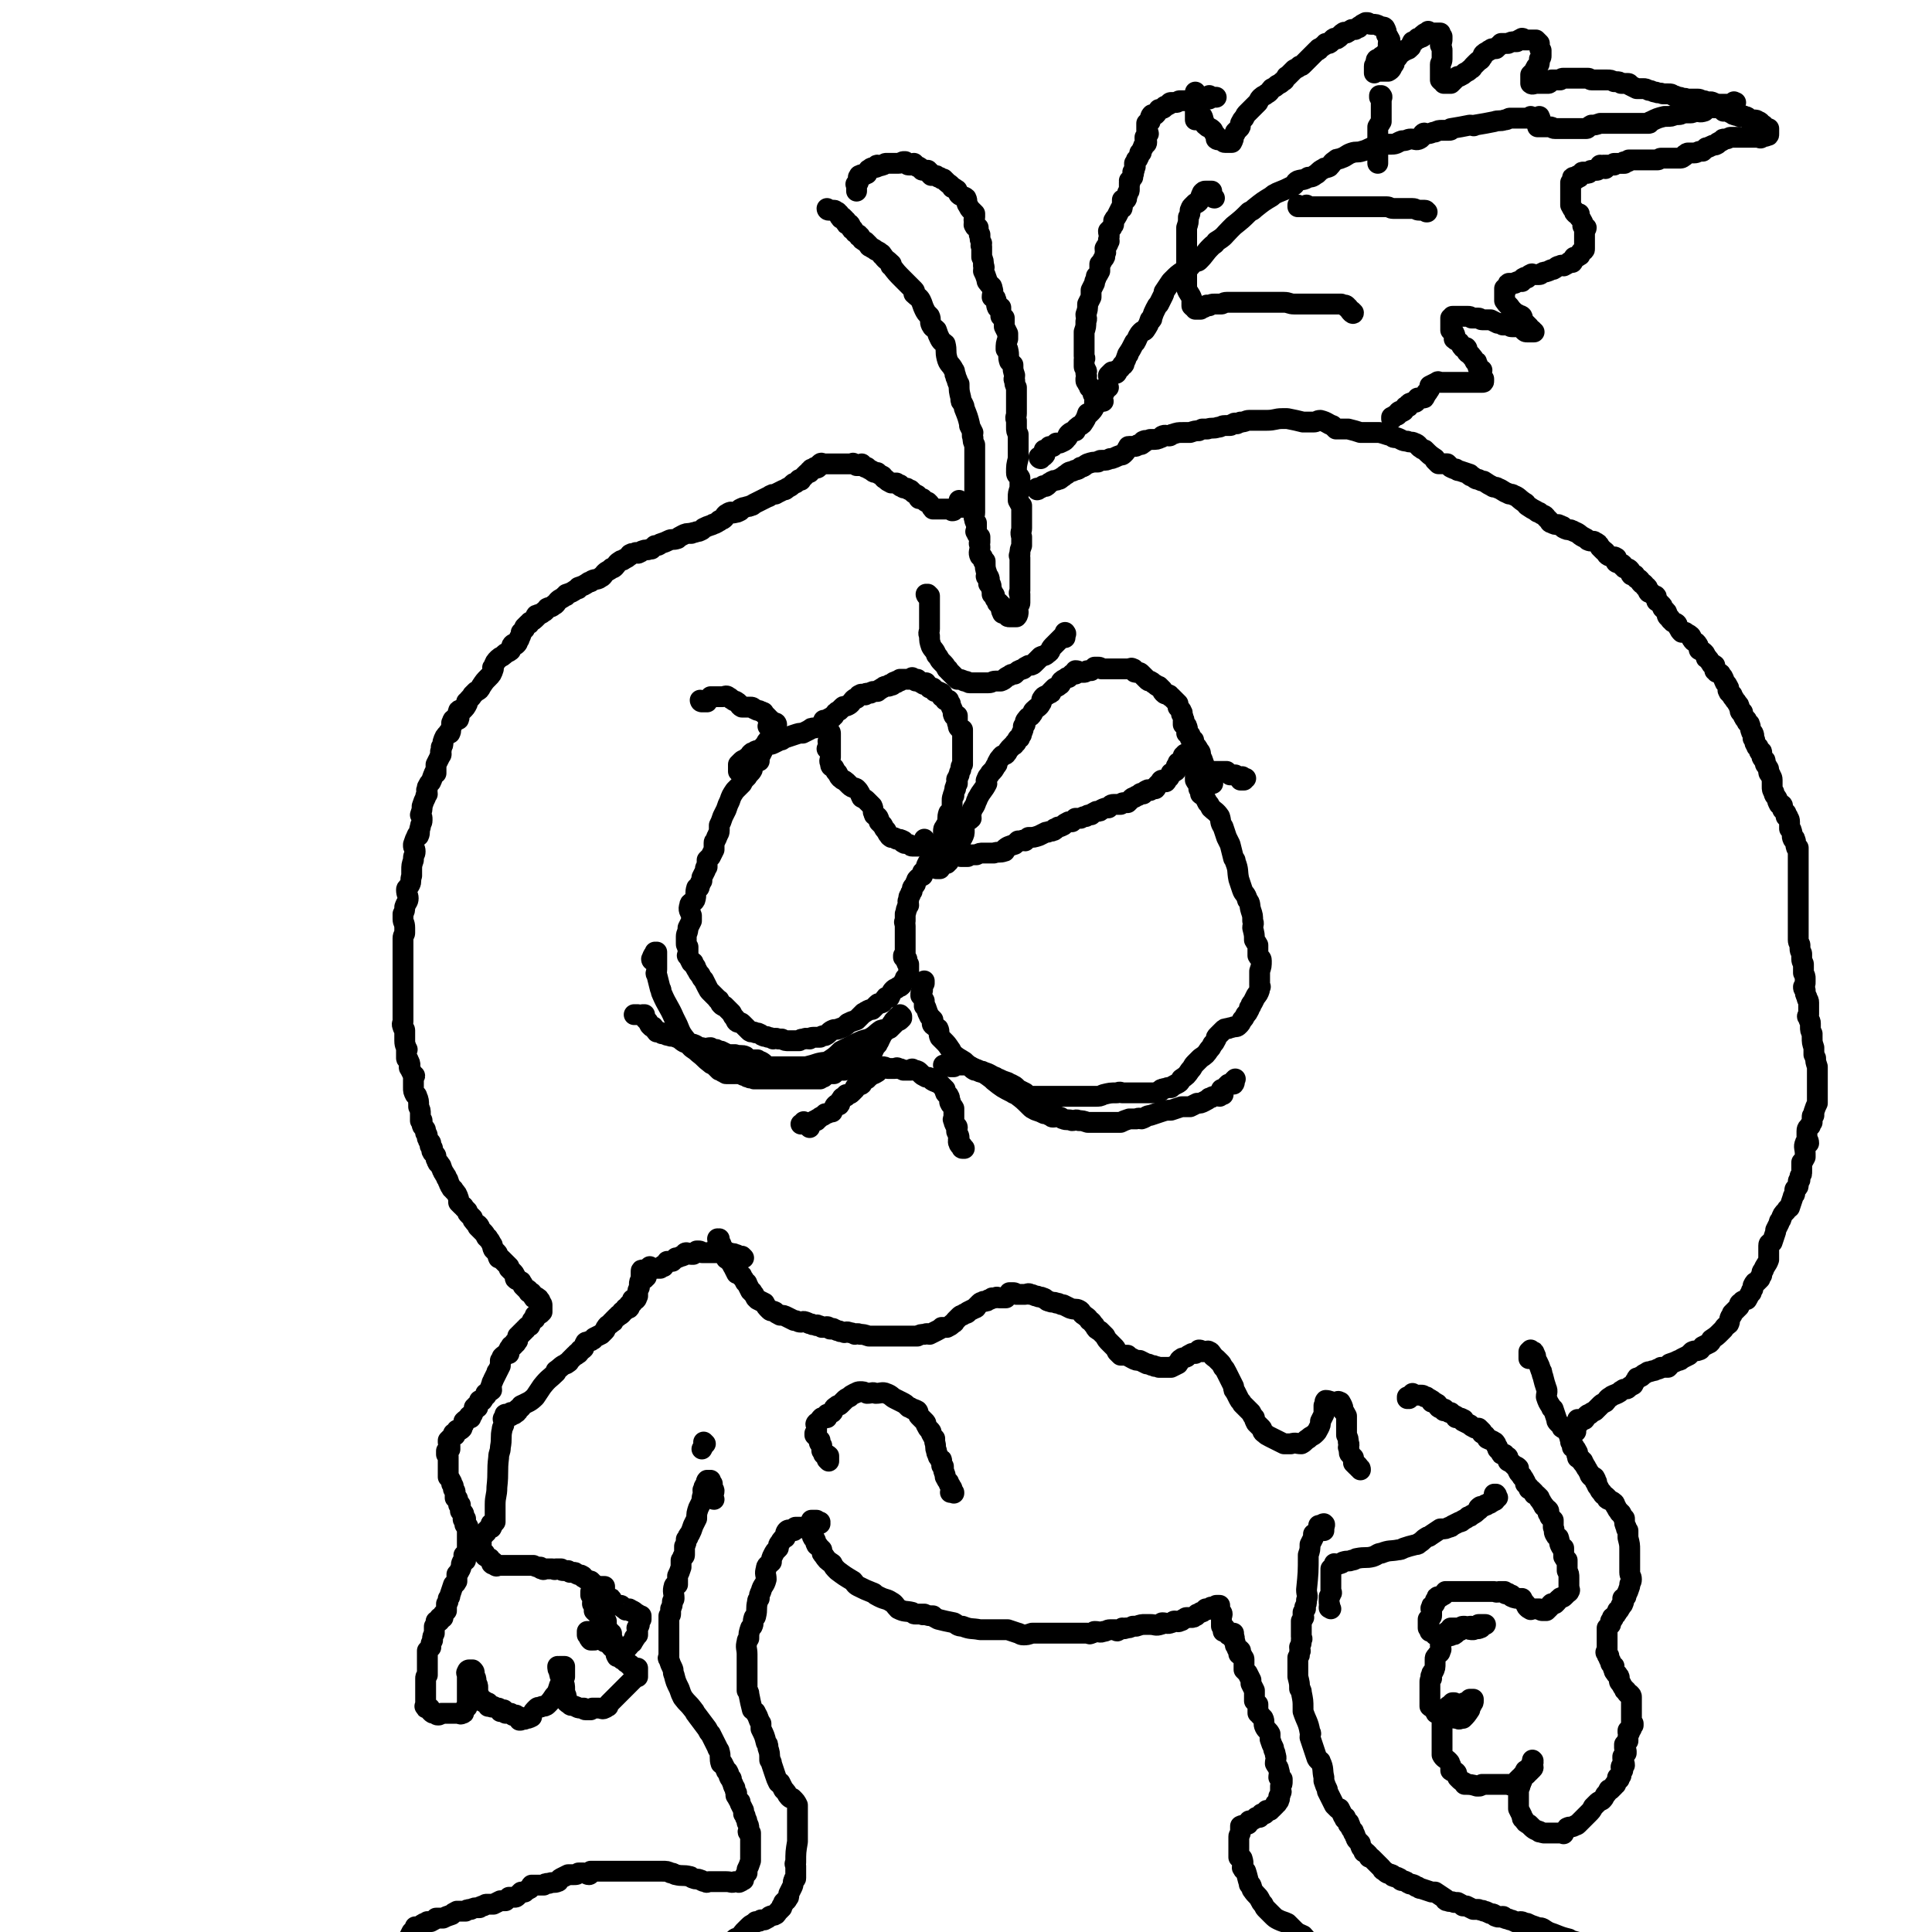 <svg viewBox='0 0 1112 1112' version='1.1' xmlns='http://www.w3.org/2000/svg' xmlns:xlink='http://www.w3.org/1999/xlink'><g fill='none' stroke='#000000' stroke-width='12' stroke-linecap='round' stroke-linejoin='round'><path d='M553,289c0,0 -1,-1 -1,-1 0,0 0,0 1,1 0,1 0,1 1,2 0,1 0,1 0,1 0,0 0,0 0,0 0,0 0,0 0,0 0,0 -1,-1 -1,-1 0,0 0,1 1,1 0,0 0,0 0,0 0,0 0,-1 -1,-1 -1,0 -1,1 -1,1 -1,0 -1,0 -1,0 0,0 0,0 0,0 -1,0 -1,1 -2,1 0,1 0,1 -1,1 -1,-1 -1,-1 -1,-1 -1,0 -1,0 -1,0 0,0 0,0 -1,0 -2,0 -2,0 -3,0 -1,0 -1,0 -1,0 -1,0 -1,0 -2,0 -1,0 -1,0 -2,0 -1,-1 -1,-2 -2,-3 0,0 0,0 -1,-1 -1,0 -1,0 -2,-1 0,0 0,0 -1,-1 -1,0 -1,0 -2,0 -1,-1 0,-1 -1,-2 -2,-1 -2,-1 -4,-3 -1,0 -1,0 -2,-1 -2,0 -2,0 -3,-1 -1,0 -1,0 -1,-1 -1,0 -1,0 -2,-1 -2,0 -2,0 -3,0 -2,-1 -2,-1 -3,-2 -2,-1 -1,-1 -2,-2 -2,-1 -2,-1 -3,-2 -2,0 -2,0 -3,-1 -2,-1 -2,-1 -3,-2 -1,0 -1,0 -1,0 -1,-1 -1,-1 -2,-2 0,0 -1,1 -1,1 -1,0 -1,0 -2,0 0,0 0,0 0,0 -1,-1 -1,-1 -2,-1 0,-1 0,0 0,0 -1,0 -1,0 -2,0 0,0 0,0 0,0 -1,0 -1,0 -2,0 0,0 0,0 0,0 -1,0 -1,0 -2,0 -1,0 -1,0 -2,0 0,0 0,0 -1,0 -1,0 -1,0 -2,0 0,0 0,0 -1,0 -1,0 -1,0 -2,0 0,0 0,0 -1,0 0,0 0,0 0,0 -1,0 -1,0 -2,0 -1,0 -1,-1 -2,0 0,0 0,0 -1,1 0,1 0,1 0,1 -1,1 -1,0 -2,0 0,1 0,1 -1,1 0,0 0,0 -1,0 0,1 0,1 -1,1 0,0 0,0 0,0 0,0 0,0 0,1 -1,0 -1,0 -2,1 0,0 0,0 -1,1 0,0 0,0 0,0 -1,1 -1,1 -2,2 0,1 0,0 -1,0 -1,1 -1,1 -2,2 -1,0 -1,0 -2,1 -1,1 -1,1 -3,2 -1,1 -1,1 -2,1 -2,1 -2,1 -4,2 -1,1 -2,0 -3,1 -1,0 -1,1 -2,1 -2,1 -2,1 -4,2 -2,1 -2,1 -4,2 0,0 0,0 0,0 -1,1 -1,1 -2,1 -1,1 -1,0 -3,1 -1,0 -1,0 -3,1 0,0 0,1 0,1 -2,1 -2,1 -3,1 -2,1 -2,-1 -3,0 -1,0 -1,1 -2,1 -1,1 -1,1 -1,2 -1,1 -1,1 -2,1 -1,1 -1,0 -1,1 -1,0 -1,1 -2,1 -1,1 -1,0 -2,1 -3,1 -3,1 -5,2 -1,1 -1,1 -1,1 -2,1 -2,1 -3,1 -2,1 -2,0 -3,1 -3,0 -3,0 -5,1 -2,1 -2,1 -3,2 -3,1 -3,0 -5,1 -2,1 -2,1 -5,2 -1,1 -1,1 -3,1 -1,1 -1,1 -2,2 -1,0 0,0 -1,0 -2,1 -2,0 -4,1 -1,0 -1,1 -2,1 -1,1 -1,0 -2,0 -1,1 -2,0 -3,1 -1,0 0,1 -1,1 -1,1 -1,1 -3,2 -1,1 -1,0 -2,1 -2,1 -2,2 -3,3 -1,1 -1,1 -2,1 -2,2 -2,1 -4,3 -1,1 -1,2 -2,2 -2,2 -3,1 -5,2 -1,1 -1,1 -2,1 -3,2 -3,2 -6,3 0,1 0,1 -1,1 -3,2 -3,2 -6,3 0,1 0,1 -1,1 -2,2 -2,1 -4,3 -1,1 -1,2 -2,2 -2,2 -2,1 -4,2 -1,1 -1,2 -2,2 -2,2 -2,1 -4,2 -1,0 0,1 0,1 -2,2 -2,2 -4,3 0,1 0,1 -1,1 -1,1 -1,1 -2,2 0,1 0,1 0,1 -1,1 -1,1 -2,2 0,1 0,2 -1,3 0,1 0,1 -1,2 0,1 0,1 -1,2 -1,0 -1,-1 -2,0 -1,1 0,2 -1,3 0,1 -1,0 -1,1 -2,1 -2,1 -3,2 -1,1 -2,1 -3,2 -2,2 -2,2 -3,5 -1,0 0,1 0,1 -1,3 -1,3 -3,5 0,0 0,0 0,0 -2,2 -2,2 -4,5 0,0 0,0 0,0 -1,2 -1,2 -3,3 -1,1 -1,1 -2,2 -1,2 -2,2 -3,4 -1,0 0,0 0,1 -1,2 -1,2 -3,4 0,0 -1,-1 -2,0 -1,2 1,3 0,5 -1,1 -2,-1 -3,0 -1,1 0,1 -1,2 0,1 0,1 0,2 -1,2 0,2 -1,4 0,0 -1,-1 -1,0 -2,2 -2,2 -3,5 0,0 0,0 0,0 0,2 0,2 -1,3 0,1 0,1 0,2 -1,1 0,1 0,2 0,1 -1,1 -1,2 -1,2 -1,2 -2,4 0,0 0,0 0,1 0,2 0,2 0,4 0,0 -1,-1 -1,0 -1,2 -1,3 -2,5 0,0 0,0 0,0 -1,1 -1,1 -2,3 0,0 0,0 0,1 -1,1 0,1 0,3 -1,1 -1,1 -1,2 -1,2 -1,2 -2,5 0,0 0,0 0,0 0,2 0,2 -1,5 0,0 0,0 0,0 1,1 1,1 1,3 0,2 -1,2 -1,4 -1,2 0,3 -1,5 0,0 -1,-1 -1,0 -1,2 -1,2 -2,5 0,0 0,0 0,1 0,1 1,1 1,3 0,2 -1,2 -1,4 0,1 0,1 0,1 -1,3 -1,3 -1,6 0,1 0,1 0,3 -1,3 0,3 -1,5 -1,2 -2,2 -2,3 0,3 1,3 1,5 0,2 -1,2 -2,5 0,2 0,2 -1,4 0,2 0,2 0,3 0,2 1,2 1,5 0,1 0,1 0,3 0,1 -1,1 -1,3 0,1 0,1 0,2 0,2 0,2 0,4 0,0 0,0 0,0 0,2 0,2 0,5 0,0 0,0 0,0 0,2 0,2 0,5 0,0 0,0 0,0 0,2 0,2 0,5 0,1 0,1 0,2 0,2 0,2 0,4 0,1 0,1 0,2 0,2 0,2 0,4 0,1 0,1 0,2 0,1 0,1 0,3 0,1 0,1 0,2 0,1 0,1 0,3 0,1 0,1 0,2 0,2 0,2 0,3 0,1 -1,1 0,3 0,1 1,1 1,2 0,2 0,2 0,5 0,1 0,1 0,1 0,3 1,3 1,5 0,0 1,0 0,0 0,2 0,2 0,5 0,1 1,0 1,1 1,2 1,2 1,3 0,1 -1,1 0,2 1,2 1,2 2,4 1,0 1,0 0,1 0,2 0,2 0,5 0,0 0,0 0,1 0,2 0,2 1,4 0,0 1,0 1,1 1,2 1,3 1,5 0,1 0,1 0,1 1,2 1,2 1,4 0,0 0,0 0,0 0,2 0,2 0,4 0,0 1,-1 1,0 0,1 0,1 0,2 0,1 0,1 1,2 1,1 1,1 1,2 0,0 0,0 0,1 1,1 1,1 1,2 0,0 0,0 0,1 1,1 0,1 1,2 0,1 1,0 1,1 0,1 -1,1 0,2 0,1 1,0 1,1 0,1 -1,1 0,2 0,1 1,0 1,1 1,1 1,1 1,2 0,0 0,0 0,1 1,1 0,1 1,2 0,1 1,0 1,1 1,1 1,1 1,2 1,1 0,1 1,2 0,1 1,1 1,2 1,1 1,1 1,2 1,1 1,1 1,2 1,1 0,1 1,2 0,1 1,1 1,2 1,1 1,0 1,1 2,2 2,2 3,5 0,1 0,1 0,2 1,1 1,1 2,2 0,0 1,0 1,1 1,1 1,1 2,2 0,1 0,1 1,2 1,1 1,1 2,2 0,0 0,0 0,0 0,1 0,1 1,2 1,2 2,1 3,3 0,0 -1,0 -1,0 1,1 1,1 1,1 1,1 1,1 1,1 1,1 1,1 1,1 1,1 1,1 2,3 0,0 1,0 1,1 1,1 1,1 2,3 1,1 0,1 1,3 1,1 1,1 2,2 1,1 0,1 1,3 1,0 1,0 2,1 2,2 2,2 4,4 0,0 0,0 0,0 0,0 0,0 0,1 1,1 1,1 2,2 0,0 0,0 0,0 1,1 1,1 2,3 0,0 -1,1 0,1 0,1 1,0 2,1 0,0 0,0 0,0 1,1 1,0 1,1 1,1 1,1 1,2 0,0 0,0 0,0 1,1 1,1 2,2 1,0 1,0 1,1 0,0 0,1 1,1 0,0 1,0 1,0 1,1 0,1 1,2 0,1 0,1 1,1 1,0 1,-1 1,0 1,0 1,0 1,1 0,0 0,-1 0,0 0,0 1,0 1,1 0,0 0,0 0,1 0,0 1,0 1,1 0,0 0,0 0,1 0,0 0,0 0,0 0,0 0,0 0,0 0,0 0,0 0,0 0,0 0,0 0,1 0,0 0,0 0,1 0,0 0,0 0,1 0,0 0,0 0,0 -1,1 -1,1 -1,1 -1,0 -1,0 -2,0 0,0 0,1 -1,1 0,0 0,0 0,1 0,0 0,1 0,1 -1,0 -1,0 -1,0 -1,1 -1,2 -2,4 0,0 0,0 0,0 -1,0 -1,0 -2,1 0,0 0,0 0,0 0,1 0,1 -1,1 0,1 0,1 -1,1 0,0 0,0 0,0 0,0 0,0 0,0 0,1 0,1 -1,1 0,1 0,1 -1,1 0,0 0,0 0,0 0,1 -1,1 -1,1 0,0 0,1 0,1 0,1 0,1 0,1 0,1 0,1 -1,1 0,0 0,0 0,0 0,0 0,1 0,1 0,0 -1,-1 -1,0 0,0 0,0 0,1 0,0 0,0 -1,1 0,0 -1,-1 -1,0 0,0 0,0 0,1 0,0 0,0 0,0 -1,0 -1,0 -1,1 -1,0 0,1 0,2 0,0 -1,0 -1,0 -2,1 -2,1 -3,2 0,0 0,0 0,1 0,0 0,0 -1,1 0,1 0,1 0,3 -1,2 -1,2 -2,4 0,0 0,-1 0,0 -1,2 -1,2 -2,4 0,1 -1,1 -1,3 -1,1 0,1 0,3 -1,1 -2,0 -3,2 -1,0 0,0 0,1 -1,1 -1,1 -2,2 0,1 0,1 -1,1 0,0 0,0 -1,0 0,1 0,1 -1,2 0,1 0,0 -1,1 0,0 1,1 1,1 -1,0 -1,0 -2,0 0,1 0,1 0,2 0,0 0,0 0,0 -1,1 -1,1 -1,2 -1,1 -1,0 -2,1 0,0 1,0 1,1 -2,1 -2,0 -4,2 0,0 0,0 0,1 0,1 0,1 -1,2 0,0 0,1 0,1 -1,1 -1,1 -2,1 0,0 0,0 -1,0 0,1 0,1 -1,2 0,0 0,0 -1,0 0,0 1,0 1,1 -1,0 -1,0 -2,1 -1,1 -1,1 -2,2 0,0 0,0 0,1 0,1 1,1 1,2 0,1 0,1 0,2 -1,1 -1,0 -2,1 0,0 0,1 0,2 0,0 1,0 1,1 0,1 0,1 0,2 0,1 0,1 0,2 0,1 0,1 0,2 0,1 0,1 0,2 0,1 0,1 0,1 0,1 0,1 0,1 0,1 0,1 0,1 0,0 0,0 0,1 1,1 1,1 2,3 0,0 0,0 0,1 1,1 1,1 1,2 0,0 0,0 0,1 1,1 1,1 1,2 0,0 0,0 0,1 0,1 0,1 0,2 0,0 1,0 1,0 1,1 0,1 1,3 0,0 0,0 0,1 1,0 1,0 1,0 0,1 0,1 0,2 0,1 0,1 0,1 0,1 0,1 1,1 0,0 0,0 0,0 1,1 1,1 1,2 0,0 0,1 0,1 0,1 -1,1 0,2 0,0 0,0 1,-1 0,0 0,0 0,0 0,1 0,1 0,2 0,0 0,0 0,0 0,1 -1,1 0,2 0,0 1,0 1,0 1,1 0,1 0,2 0,0 0,0 0,1 0,1 0,1 0,3 0,0 0,0 0,1 0,1 0,1 0,3 0,1 0,1 0,2 0,1 0,2 0,2 -1,2 -1,2 -2,3 0,1 1,1 1,2 0,1 0,1 0,1 -1,1 -1,0 -2,1 -1,2 0,2 -1,4 -1,2 -1,2 -2,3 0,2 0,3 0,4 -1,2 -1,1 -2,2 -1,3 -1,3 -2,6 0,1 0,1 -1,2 0,2 0,2 -1,3 0,1 0,1 0,2 0,1 0,1 0,2 -1,1 -1,1 -2,2 0,1 0,0 0,0 0,1 0,1 0,2 -1,0 -1,0 -2,0 0,1 1,1 0,2 0,0 -1,0 -2,0 0,1 0,1 0,2 0,0 0,0 -1,1 0,0 0,0 0,1 0,1 0,1 0,2 0,0 0,0 0,1 -1,2 -1,2 -1,3 0,1 0,1 0,1 -1,2 -1,2 -1,3 0,1 0,1 0,1 -1,1 -1,1 -2,2 0,0 0,0 0,1 0,2 0,2 0,3 0,1 0,1 0,1 0,2 0,2 0,4 0,1 0,1 0,2 0,1 0,1 0,2 0,0 0,0 0,1 -1,1 -1,1 -1,2 0,0 0,0 0,1 0,1 0,1 0,2 0,1 0,1 0,2 0,1 0,1 0,2 0,0 0,0 0,1 0,0 0,0 0,1 0,1 0,1 0,1 0,0 0,0 0,0 0,1 0,1 0,1 0,1 0,1 0,1 0,0 0,0 0,1 0,1 0,1 0,2 0,1 -1,1 0,1 0,1 0,1 1,1 1,0 1,0 1,0 1,0 0,0 1,1 0,0 -1,0 0,0 0,1 0,1 0,1 0,0 0,0 0,0 1,1 1,1 2,1 1,0 1,1 2,1 1,0 1,0 2,-1 1,0 1,0 1,0 1,0 1,0 2,0 1,0 1,0 2,0 2,0 2,0 4,0 0,0 0,0 0,0 2,0 2,1 3,0 1,0 1,0 1,-1 0,-1 0,-1 1,-2 0,-1 1,0 1,-1 0,0 0,0 0,-1 0,-1 0,-1 0,-3 0,-1 0,-1 0,-2 0,0 0,0 0,-1 0,0 0,0 0,-1 0,0 0,0 0,-1 0,-2 0,-2 0,-4 0,0 0,0 0,0 0,0 0,0 0,0 0,0 0,0 0,-1 0,0 0,0 0,-1 0,-1 0,-1 0,-2 0,-1 0,-1 0,-1 0,0 0,0 0,0 0,0 0,0 0,0 0,0 0,0 0,-1 0,0 -1,0 0,-1 0,-1 1,-1 1,-1 0,0 0,0 1,0 0,0 -1,0 0,0 0,1 0,0 0,0 1,0 1,0 1,0 1,1 1,1 1,2 0,0 0,0 0,1 1,2 1,2 1,3 0,1 0,1 0,1 1,2 1,2 1,3 0,1 0,1 0,2 0,2 0,1 1,3 0,0 0,0 0,0 0,1 1,1 1,2 1,0 0,0 1,1 0,0 -1,0 0,0 0,1 0,0 0,0 1,0 1,0 1,0 1,1 1,1 2,1 1,1 0,1 0,2 1,0 1,0 2,0 0,1 0,0 1,0 2,1 2,1 3,1 1,1 0,1 1,2 1,0 1,-1 2,-1 0,1 0,1 1,2 1,0 1,0 2,0 0,0 0,0 1,0 1,1 1,1 1,1 1,1 1,0 2,0 1,1 1,1 2,1 1,1 0,1 0,2 1,0 1,0 2,-1 1,0 1,1 1,0 2,0 2,0 4,-1 0,0 0,-1 0,-1 1,-2 1,-2 3,-4 1,-1 2,0 3,-1 1,0 2,0 3,-1 2,-2 2,-2 4,-5 2,-2 2,-3 3,-6 1,-1 1,-1 1,-2 1,-1 1,-1 2,-3 0,0 0,0 0,-1 0,-1 0,-1 0,-2 0,0 0,0 0,0 0,0 0,0 0,-1 0,0 0,0 0,-1 0,0 0,-1 0,-1 -1,0 -1,0 -2,0 0,0 0,0 -1,0 0,1 0,0 0,0 0,0 0,0 0,0 0,0 0,0 0,0 0,1 -1,0 -1,0 0,1 0,2 1,3 0,2 0,2 1,3 1,1 1,1 1,2 1,3 1,3 1,5 0,1 0,1 0,2 1,2 1,2 1,3 0,1 -1,1 0,2 0,1 1,1 2,2 1,1 1,0 3,1 1,0 1,1 3,1 1,0 1,0 2,0 0,0 0,1 1,1 1,0 1,0 3,0 0,0 0,0 1,-1 1,0 1,0 2,0 1,0 1,0 2,0 1,0 2,1 3,0 1,0 1,-1 2,-1 0,-1 0,-1 1,-2 2,-2 2,-2 4,-4 3,-3 3,-3 5,-5 2,-2 2,-2 3,-3 1,-1 1,-1 2,-2 1,-1 1,-1 2,-1 0,0 0,0 0,-1 0,-1 0,-1 0,-1 0,-1 0,-1 0,-1 0,-1 0,-1 0,-1 0,0 0,0 0,-1 0,0 0,0 0,0 -2,0 -2,0 -3,-1 0,0 0,1 0,0 -1,0 -1,0 -1,0 0,-1 0,-1 -1,-1 0,0 0,-1 -1,-1 0,0 -1,0 -1,-1 -1,0 0,-1 0,-1 -1,0 -1,0 -2,0 0,0 0,-1 0,-1 -1,0 -1,0 -2,-1 0,0 -1,1 -1,0 -1,-1 0,-2 -1,-4 0,0 0,0 0,0 0,-1 1,-1 1,-1 -1,-1 -1,-1 -2,-2 0,0 0,0 0,-1 0,-1 0,-1 -1,-2 0,0 0,0 0,-1 0,-1 0,-1 0,-2 -1,-1 -1,0 -1,-1 -1,0 -1,0 -2,-1 0,0 0,0 0,-1 0,-2 0,-2 0,-4 0,0 -1,1 -1,0 -1,0 -1,0 -2,-1 0,0 0,0 0,0 0,-1 0,-1 -1,-1 0,0 0,0 0,0 0,0 0,0 0,-1 0,0 0,0 0,0 0,0 0,0 0,-1 -1,0 -1,0 -1,-1 -1,0 -1,0 -2,-1 0,0 0,0 0,0 0,-1 0,-1 1,-2 0,0 0,0 0,0 -1,-1 -1,-1 -2,-2 0,0 0,0 0,0 0,-1 0,-1 1,-2 0,0 0,0 0,-1 -1,-1 -1,-1 -2,-2 0,-1 0,-1 0,-2 0,0 0,0 1,-1 0,0 0,0 0,0 0,0 0,0 0,-1 0,0 0,0 0,0 0,0 -1,0 0,-1 0,0 0,0 1,0 1,0 1,0 2,0 1,0 1,0 2,0 1,0 1,0 1,0 1,0 1,0 1,0 0,0 0,0 0,0 0,1 0,1 0,2 0,0 0,0 0,-1 '/><path d='M341,940c0,0 -1,-1 -1,-1 0,0 0,0 1,0 0,0 0,0 0,0 0,1 -1,0 -1,0 0,0 1,0 1,0 0,1 -1,0 -1,0 -1,0 -1,0 -1,0 0,0 -1,0 -1,0 0,1 0,1 0,2 0,0 0,0 1,0 0,0 0,0 0,0 0,2 0,2 1,3 0,0 1,0 1,0 2,0 2,0 3,-1 1,0 1,0 2,0 1,1 1,1 2,2 1,0 1,0 2,1 1,0 1,0 1,0 1,1 0,1 1,2 1,0 1,0 2,1 0,0 1,0 1,0 1,0 0,1 1,1 1,0 1,0 1,-1 1,0 1,0 1,0 0,0 0,0 1,0 0,0 1,1 1,0 2,-1 2,-2 4,-4 0,0 0,1 0,0 1,-1 1,-1 1,-2 0,-1 1,0 1,-1 0,-1 1,-1 1,-1 0,-2 0,-2 0,-3 0,-1 -1,-1 0,-1 0,-1 1,-1 1,-2 0,-1 0,-1 0,-1 0,-1 -1,-1 0,-2 0,0 0,0 1,0 0,-1 0,-1 0,-2 -1,0 -1,0 -2,-1 -1,0 -1,-1 -3,-2 -1,0 -1,1 -1,0 -1,0 0,-1 -1,-1 0,0 -1,0 -1,0 -1,1 -1,1 -1,0 -1,0 -1,0 -2,-1 -1,-1 0,-1 -1,-1 0,0 0,0 -1,0 -1,0 -1,0 -2,-1 0,0 -1,1 -1,0 0,-1 0,-1 -1,-2 0,-1 0,-1 -1,-1 -1,0 -2,0 -3,-1 -1,0 0,-1 0,-1 -2,-1 -3,-1 -4,-2 -1,-1 0,-1 0,-2 -2,-2 -2,-2 -4,-4 0,0 0,0 -1,0 -1,-1 -2,-1 -3,-2 -1,0 0,-1 -1,-1 -1,-1 -1,0 -3,-1 -1,-1 -1,-1 -2,-1 -1,0 -1,0 -2,0 -1,-1 -1,-1 -1,-1 0,0 0,0 0,0 -2,0 -2,0 -3,0 -1,0 -1,-1 -1,-1 0,0 0,0 0,0 -1,0 -2,0 -3,0 -1,1 -1,0 -2,0 0,0 0,0 -1,0 -1,0 -1,0 -3,0 -1,0 -1,1 -2,0 -1,0 -1,0 -1,-1 -2,0 -2,0 -4,-1 0,0 0,0 -1,0 -1,0 -1,0 -2,0 0,0 0,0 -1,0 0,0 0,0 0,0 -2,0 -2,0 -3,0 0,0 0,0 0,0 -2,0 -2,0 -3,0 -1,0 -1,0 -2,0 0,0 0,0 -1,0 0,0 0,0 0,0 -1,0 -1,0 -2,0 0,0 0,0 0,0 0,0 0,0 0,0 -1,0 -1,0 -1,0 -1,0 -1,0 -2,0 0,0 0,0 0,0 -1,0 -1,0 -1,0 -1,0 -1,0 -1,0 -1,0 -1,1 -2,0 0,0 0,0 0,-1 -1,0 -1,1 -2,0 0,0 1,0 1,-1 -1,0 -1,0 -2,-1 0,0 0,0 0,-1 -1,0 -1,0 -2,-1 0,0 -1,0 -1,-1 -1,0 0,-1 0,-1 -1,-1 -2,0 -2,-1 -1,0 0,0 0,-1 0,0 0,0 0,-1 0,0 0,0 0,-1 0,0 0,0 0,-1 0,-1 0,-1 0,-2 0,-1 0,-1 0,-1 0,-1 0,-1 0,-1 0,-1 0,-1 1,-2 0,0 1,0 1,0 1,-1 0,-1 1,-1 0,-1 0,-1 0,-1 1,-1 1,-1 2,-2 0,0 1,1 1,0 0,0 0,0 0,-1 0,0 -1,-1 0,-1 0,0 0,0 1,0 0,0 0,0 0,0 0,1 -1,0 -1,0 0,0 1,0 2,-1 0,0 0,0 0,0 0,0 0,0 0,0 0,0 0,0 0,0 0,0 0,0 0,-1 0,0 0,0 0,0 0,0 0,0 0,-1 0,0 0,0 0,-1 0,0 0,0 0,0 0,-1 0,-1 0,-2 0,-2 0,-2 0,-5 0,-5 1,-5 1,-10 1,-9 0,-9 1,-17 0,-3 1,-3 1,-6 1,-5 0,-6 1,-10 0,-2 1,-2 1,-3 0,-1 0,-1 0,-2 0,-1 -1,-1 0,-2 0,0 1,0 1,0 0,-1 -1,-2 0,-2 0,0 0,0 1,1 0,0 0,0 0,0 0,0 0,0 1,0 0,0 0,0 0,0 0,0 0,0 0,0 1,0 1,0 1,0 1,-1 0,-2 0,-2 1,0 1,0 2,1 0,0 0,0 0,0 1,-1 2,-1 2,-2 0,0 0,0 0,-1 1,0 1,0 2,-1 0,0 0,0 0,-1 4,-2 5,-2 8,-5 2,-3 2,-3 4,-6 4,-5 4,-4 8,-8 0,-1 0,-1 0,-1 3,-2 3,-3 6,-4 0,-1 1,0 1,-1 1,0 0,0 1,-1 0,0 0,0 1,-1 1,-1 1,-1 2,-2 1,0 1,0 1,-1 1,0 1,0 1,0 1,-1 0,-1 1,-2 1,0 1,0 2,-1 0,0 0,0 0,-1 1,-1 0,-1 1,-2 0,-1 1,0 2,-1 1,0 1,0 2,-1 1,0 0,0 1,-1 2,-1 2,-1 4,-2 0,0 0,0 0,0 1,-1 1,-1 2,-2 1,-1 0,-1 1,-2 1,-2 2,-1 3,-3 1,0 1,0 1,-1 1,-1 1,-1 2,-2 1,0 0,0 1,-1 1,0 1,0 2,-1 0,0 0,0 0,-1 1,0 1,0 2,-1 0,0 0,0 0,-1 1,0 2,0 2,0 1,-1 0,-1 0,-2 0,0 0,0 0,0 0,0 0,0 1,0 0,-1 1,-1 1,-1 0,-1 0,-1 0,-2 0,0 0,1 0,0 0,0 0,0 1,0 0,0 0,0 0,0 0,0 0,0 1,0 1,-1 0,-1 1,-2 0,0 0,0 0,0 0,0 0,0 0,-1 0,0 0,0 0,-1 0,-1 0,-1 1,-3 0,0 0,0 0,0 0,-1 0,-1 0,-2 0,-1 0,-1 1,-3 0,-1 0,-1 0,-3 0,-1 0,-1 0,-1 0,-1 0,-1 1,-1 0,0 0,0 1,1 0,0 0,0 0,0 0,1 0,1 1,2 0,1 0,1 0,1 -1,0 -1,0 -1,1 0,0 0,0 0,0 '/><path d='M406,831c0,0 -1,-1 -1,-1 0,0 0,0 1,1 0,0 0,0 0,0 -1,1 -1,1 -2,3 '/><path d='M411,863c0,0 -1,0 -1,-1 0,-2 1,-2 1,-4 0,-1 -1,0 -1,-1 -1,0 0,0 0,-1 0,-1 0,-1 0,-2 0,0 -1,0 -1,-1 0,0 0,0 0,-1 0,0 0,0 0,0 -1,0 -1,0 -2,0 0,0 0,0 0,0 0,0 0,0 1,0 0,0 0,0 0,0 0,1 0,0 -1,0 0,0 0,0 0,0 -1,1 0,1 0,2 -1,1 -2,1 -2,3 -1,1 0,1 0,2 -1,3 -1,3 -1,5 -1,2 -1,2 -2,4 -1,3 -1,3 -1,6 -1,2 -1,2 -2,4 -1,3 -1,3 -2,5 -1,1 -1,1 -1,2 -1,1 -1,1 -1,1 0,2 0,2 -1,4 0,1 0,1 0,2 0,2 0,2 0,3 0,1 -1,1 -1,1 0,1 0,1 -1,2 0,2 0,2 0,3 0,1 0,1 0,1 -1,3 -1,3 -2,5 0,2 0,2 0,3 0,1 0,1 0,2 -1,1 -2,0 -2,1 -1,3 0,4 0,7 0,1 -1,1 -1,2 0,2 0,2 -1,4 0,2 0,2 0,3 0,1 -1,1 -1,1 0,1 0,1 0,2 0,3 0,3 0,5 0,2 0,2 0,3 0,3 0,3 0,6 0,0 0,0 0,1 0,3 0,3 0,7 0,0 -1,0 0,1 1,3 1,3 2,5 1,2 0,2 1,4 1,4 1,4 3,8 1,3 1,3 2,5 3,4 3,3 6,7 1,1 1,2 2,3 3,4 3,4 6,8 1,2 1,2 2,3 2,4 2,4 4,8 0,1 1,1 1,2 1,3 0,4 1,7 0,0 0,0 1,0 1,2 1,2 2,4 0,1 1,0 1,1 1,1 0,2 1,3 0,1 1,0 1,1 0,1 0,1 1,3 0,1 0,1 1,2 0,1 0,2 1,3 0,1 -1,1 0,2 1,2 1,2 2,3 0,0 0,0 0,1 1,2 1,2 2,4 0,1 0,1 0,2 1,1 1,1 1,2 1,2 1,2 1,3 0,0 0,0 0,0 1,2 1,2 1,3 0,2 -1,2 0,3 0,0 1,0 1,0 0,1 0,1 0,3 0,1 0,1 0,2 0,2 0,2 0,4 0,1 0,1 0,2 0,2 0,2 0,5 0,0 0,0 0,0 -1,3 -1,3 -2,5 0,1 0,1 0,2 -1,1 -1,1 -2,3 0,0 0,0 0,1 -1,0 -1,1 -2,1 -1,1 -1,0 -3,0 -2,1 -2,0 -5,0 0,0 0,0 -1,0 -1,0 -1,0 -2,0 -1,0 -1,0 -2,0 -1,0 -1,0 -2,0 -2,0 -2,0 -3,0 -1,0 -1,1 -2,0 -2,0 -2,-1 -3,-1 -2,-1 -2,0 -4,-1 -1,0 -1,-1 -2,-1 -4,-1 -4,0 -8,-1 -1,0 -1,-1 -3,-1 -2,-1 -2,-1 -5,-1 -1,0 -1,0 -1,0 -2,0 -2,0 -4,0 0,0 0,0 0,0 -3,0 -3,0 -6,0 -1,0 -1,0 -2,0 -2,0 -2,0 -3,0 -1,0 -1,0 -2,0 -1,0 -1,0 -3,0 -1,0 -1,0 -2,0 -2,0 -2,0 -3,0 0,0 0,0 0,0 -2,0 -2,0 -4,0 0,0 0,0 -1,0 -1,0 -1,0 -3,0 -1,0 -1,0 -2,0 -3,0 -3,0 -5,0 -1,1 0,2 -1,2 -1,0 -2,-1 -3,-1 -1,0 -1,0 -3,0 -1,1 -1,1 -3,1 -2,0 -2,0 -3,0 -2,1 -2,1 -4,2 -2,1 -1,2 -2,2 -2,1 -3,0 -5,1 -2,0 -2,0 -3,1 -4,0 -4,0 -7,0 -1,1 0,1 -1,2 -2,1 -2,1 -3,2 -1,0 -1,0 -2,0 -1,1 -1,1 -2,2 -1,1 -1,1 -2,1 -2,0 -2,0 -3,0 -1,1 -1,1 -2,2 -1,0 -1,0 -3,0 -2,1 -2,1 -4,2 -2,0 -2,0 -4,0 -1,0 -1,1 -2,1 -1,0 -1,0 -2,1 -3,0 -3,0 -5,1 -2,0 -2,0 -3,1 -3,0 -3,0 -5,0 -2,1 -2,1 -3,2 -3,1 -3,1 -5,2 -1,0 -1,0 -2,0 -1,0 -1,0 -2,0 -1,1 -1,1 -3,2 -1,0 -1,0 -2,0 -1,1 -1,1 -2,2 0,0 0,-1 0,-1 -2,1 -1,1 -3,2 -1,0 -1,0 -2,0 0,1 0,1 0,2 -1,0 -1,0 -2,1 0,0 0,0 0,0 -1,2 -1,2 -2,4 0,0 0,0 0,0 -2,3 -2,3 -3,5 0,0 0,0 0,0 0,2 1,3 1,4 0,1 -1,0 -1,0 -1,2 0,2 0,3 0,1 0,1 0,3 0,0 0,0 0,1 0,1 0,1 0,1 0,2 0,2 0,3 0,1 0,1 1,1 0,1 0,1 1,2 1,1 2,1 3,1 1,1 1,1 2,2 1,1 1,1 2,1 1,1 2,1 3,1 1,1 0,1 1,1 1,2 2,2 3,3 1,0 1,0 2,0 2,1 2,1 5,1 1,0 1,0 2,0 1,0 1,0 3,0 3,1 3,1 6,1 4,1 4,0 9,0 0,0 0,0 1,0 2,0 2,0 4,0 3,0 3,0 5,0 2,0 2,0 4,0 3,0 3,0 5,0 1,0 1,0 2,0 1,1 1,1 3,1 1,1 1,2 3,2 1,0 1,-1 3,-1 1,0 1,0 3,0 2,0 2,0 5,0 3,0 3,1 6,0 2,0 2,-1 5,-2 3,-1 3,-1 6,-1 5,0 5,1 11,0 3,0 3,0 6,-1 3,0 3,1 6,0 2,0 2,-1 5,-2 2,0 2,-1 4,-1 4,-1 4,0 8,-1 8,-2 8,-2 15,-5 1,0 1,-1 2,-2 5,-2 5,-2 10,-4 2,-1 3,0 5,-2 5,-2 4,-3 9,-6 1,-1 1,0 2,0 2,-2 1,-2 3,-4 2,-1 3,0 5,-1 1,-1 0,-2 2,-4 1,-1 1,0 2,-1 2,-1 2,-2 3,-3 2,-2 2,-2 3,-3 2,-2 2,-1 4,-3 2,0 2,0 3,-1 1,0 1,0 2,0 2,-1 2,-1 3,-2 2,-1 2,0 3,-1 1,0 1,-1 2,-2 1,-1 1,-1 2,-2 0,-1 0,-1 0,-1 1,-1 1,-1 1,-2 1,-1 1,-1 1,-1 0,0 1,0 1,-1 1,-1 1,-1 1,-2 0,0 0,-1 0,-1 1,-2 1,-2 2,-4 0,0 0,0 0,0 1,-2 0,-2 1,-4 0,-1 1,0 1,-1 0,-3 0,-4 0,-7 0,-1 -1,-1 0,-2 0,-6 0,-6 1,-12 0,-2 0,-2 0,-4 0,-4 0,-4 0,-9 0,-1 0,-1 0,-2 0,-3 0,-3 0,-5 0,0 0,0 0,-1 -1,-2 -1,-2 -3,-4 -1,0 -1,0 -2,-1 -1,-1 -1,-2 -2,-3 0,0 0,0 -1,-1 -1,-2 -1,-2 -2,-4 0,0 0,1 -1,0 -1,-2 -1,-2 -2,-5 0,0 0,0 0,0 -1,-3 -1,-3 -2,-6 0,-1 0,-1 -1,-2 0,-4 0,-4 -1,-7 0,-2 0,-2 -1,-3 -1,-4 -1,-4 -3,-8 0,-1 0,-2 0,-3 -2,-3 -1,-3 -3,-6 0,-1 -1,-1 -2,-2 -1,-4 -1,-4 -2,-9 0,-1 0,-1 -1,-2 0,-4 0,-4 0,-8 0,-2 0,-2 0,-3 0,-4 0,-4 0,-9 0,0 0,0 0,-1 0,-3 -1,-4 0,-7 0,-1 0,-1 1,-2 0,-3 0,-3 1,-6 0,0 0,0 1,-1 1,-2 0,-2 1,-5 0,0 1,0 1,-1 1,-4 0,-4 1,-8 0,-1 0,-1 1,-2 0,-2 0,-2 1,-4 1,-4 2,-3 3,-7 0,-3 -1,-3 0,-6 0,-2 1,-2 3,-4 0,-2 0,-2 1,-4 1,-2 1,-2 3,-4 0,-2 0,-2 1,-3 1,-2 1,-2 3,-3 0,-2 0,-3 1,-4 1,-1 2,0 4,0 1,-1 0,-2 1,-2 2,0 2,0 4,0 0,1 0,0 1,0 1,0 1,0 3,0 0,0 0,0 1,0 '/><path d='M472,877c0,0 -1,-1 -1,-1 0,0 0,0 1,0 0,0 0,0 0,0 -1,0 -1,0 -2,-1 0,0 0,0 -1,0 0,0 0,0 -1,0 0,0 -1,0 -1,0 0,0 1,0 1,0 0,1 0,1 0,2 0,1 0,1 0,1 0,1 0,1 0,1 0,0 0,0 0,1 0,1 0,1 0,2 0,0 0,0 0,1 0,1 -1,1 0,2 0,1 1,0 1,1 1,1 0,2 1,3 0,1 1,0 1,1 1,1 1,1 2,2 0,2 0,2 1,3 2,3 2,3 5,5 1,2 1,2 3,4 4,3 4,3 9,6 1,1 1,2 3,3 4,2 4,2 9,4 1,1 1,1 3,2 4,2 4,1 7,3 2,1 2,2 4,4 4,2 4,1 8,2 1,1 1,1 2,1 2,0 2,0 4,0 0,1 1,0 1,0 2,1 3,1 5,1 1,1 1,1 3,2 4,1 4,1 9,2 2,1 2,2 5,2 5,2 5,1 10,2 2,0 2,0 3,0 5,0 5,0 10,0 1,0 1,0 3,0 3,1 3,1 6,2 1,0 1,1 3,1 2,0 2,0 5,-1 1,0 1,0 3,0 3,0 3,0 5,0 3,0 3,0 6,0 3,0 3,0 7,0 2,0 2,0 5,0 3,0 3,0 6,0 1,0 1,1 2,0 2,0 1,-1 2,-1 3,0 3,1 5,0 2,0 2,-1 4,-1 1,0 1,0 3,0 1,1 1,1 2,0 1,0 1,0 2,-1 1,0 1,1 2,0 2,0 2,0 4,-1 1,0 1,0 2,0 3,-1 3,-1 5,-1 2,0 2,0 3,0 3,0 3,1 6,0 1,0 0,-1 1,-1 2,0 3,1 5,0 1,0 1,-1 2,-1 2,0 2,1 3,0 1,0 1,0 2,-1 1,0 1,-1 2,-1 1,0 1,0 2,0 2,0 2,0 3,-1 1,0 0,0 1,-1 0,0 1,0 2,-1 1,0 1,0 2,-1 0,0 0,0 1,-1 1,0 1,1 2,0 1,0 0,0 1,-1 0,0 0,0 1,0 1,0 1,0 2,0 0,0 0,1 0,0 0,0 0,0 0,-1 0,0 0,0 0,0 1,0 1,0 2,0 0,1 0,1 0,2 0,1 0,1 0,2 1,0 1,0 1,0 1,1 0,2 0,3 0,0 0,0 0,1 0,1 0,1 0,1 0,0 0,0 0,1 0,1 0,1 0,1 0,1 0,1 0,1 1,0 1,0 2,1 0,0 -1,0 -1,0 0,1 0,1 0,2 1,0 1,0 1,0 1,1 1,0 2,0 0,1 0,1 0,2 1,0 1,0 2,0 0,0 1,-1 1,-1 0,1 0,1 0,2 0,0 0,0 0,0 1,1 0,1 0,2 1,1 1,1 1,3 0,0 0,0 0,0 1,1 1,1 1,2 1,0 1,0 2,1 0,1 -1,1 -1,2 1,1 1,0 2,1 0,1 1,1 1,2 0,1 0,2 0,3 0,2 0,2 0,3 1,1 1,1 2,2 1,2 1,2 2,4 0,1 0,1 0,2 1,2 1,2 2,4 0,2 0,2 0,3 0,2 0,2 0,3 1,1 1,1 2,2 0,2 0,3 0,5 1,1 1,0 1,1 1,1 1,1 2,2 1,2 0,3 1,5 1,2 2,2 3,4 0,1 0,2 0,3 1,3 1,3 2,5 0,2 1,2 1,4 1,2 0,3 0,5 1,2 2,2 2,4 1,2 0,2 0,4 1,1 1,1 2,1 0,1 0,1 0,1 0,2 0,2 -1,3 0,1 0,1 0,2 0,1 0,1 0,1 0,0 1,0 0,1 0,1 0,1 -1,2 0,1 1,1 0,2 0,1 0,1 -1,1 0,1 0,1 0,1 -1,0 -1,0 -1,1 -1,1 -1,1 -2,2 -1,0 -1,1 -1,1 -1,0 -1,0 -2,0 0,1 0,1 -1,2 -1,0 -1,0 -2,0 0,1 0,1 -1,2 -1,0 -1,0 -2,0 -1,1 -1,1 -3,2 0,0 0,0 -1,0 0,1 0,1 0,1 -1,0 0,1 -1,1 -2,1 -2,0 -4,1 0,0 0,0 0,1 0,1 0,1 0,2 0,2 -1,2 -1,3 0,2 0,2 0,4 0,1 0,1 0,2 0,3 0,3 0,6 1,1 2,0 2,1 1,3 0,3 0,5 1,2 1,1 2,2 1,3 1,4 2,7 0,1 0,1 1,1 1,2 0,2 1,3 2,3 3,3 4,5 1,2 1,2 2,3 1,2 1,2 2,3 2,2 2,2 3,3 2,2 2,2 4,3 2,1 3,1 5,2 2,2 2,2 4,4 2,2 3,2 5,3 2,2 2,3 4,5 3,3 2,4 5,6 1,2 2,0 4,1 3,2 3,2 6,4 2,1 2,1 4,2 7,4 7,4 15,7 3,2 3,1 6,2 6,3 6,3 12,5 2,1 1,1 3,2 4,2 4,2 8,4 2,1 2,1 4,1 5,0 5,-1 10,-1 2,0 2,0 4,0 4,0 5,1 9,0 3,0 3,0 5,-1 4,-1 4,-1 8,-2 2,0 2,-1 3,-1 4,-1 4,0 8,-1 1,0 1,-1 2,-1 3,0 3,0 5,0 2,0 2,0 3,0 3,0 3,0 5,0 2,0 2,0 3,0 4,1 4,2 8,3 1,1 2,1 3,1 5,0 5,0 10,0 1,0 1,-1 2,-1 4,0 4,0 8,0 1,0 1,0 3,0 5,0 5,0 9,0 1,0 1,0 2,0 3,1 3,1 7,2 1,0 1,0 2,0 5,0 5,0 11,1 1,0 1,0 2,1 5,0 5,0 9,0 2,0 2,0 3,0 3,0 3,0 5,0 2,0 2,0 4,0 2,0 2,1 4,0 1,0 0,-1 1,-2 2,-2 2,-1 4,-3 0,-1 0,-1 0,-2 1,-1 1,-1 1,-2 0,-1 0,-1 0,-2 0,-1 0,-1 -1,-2 0,0 0,1 0,0 -1,-1 0,-1 -1,-2 -2,-2 -3,-2 -6,-4 -1,0 -1,1 -2,0 -4,0 -4,0 -7,-1 -1,0 -1,-1 -1,-1 -2,0 -2,1 -4,0 -1,0 -1,-1 -2,-1 -2,0 -3,1 -5,0 0,0 0,-1 0,-1 -2,0 -2,0 -4,0 0,0 0,0 0,0 -2,0 -2,0 -4,-1 -1,0 0,-1 -1,-1 -2,0 -2,0 -5,0 0,0 0,0 -1,0 -3,0 -3,0 -6,-1 -1,0 -1,0 -1,0 -3,-1 -3,0 -6,-1 -4,-2 -4,-3 -8,-5 -7,-2 -7,-2 -14,-4 -1,0 -1,0 -2,-1 -4,-1 -4,-1 -9,-3 -3,-1 -3,-1 -6,-3 -2,-1 -2,0 -4,-1 -3,-1 -3,-1 -5,-2 -2,0 -2,-1 -4,-1 -1,0 -2,1 -3,0 -1,0 -1,-1 -3,-1 -1,-1 -1,0 -3,-1 -1,0 0,-1 -1,-1 -2,0 -2,1 -4,0 -1,0 0,-1 -1,-1 -1,-1 -2,0 -3,-1 -1,0 -1,-1 -3,-1 -1,-1 -1,0 -3,-1 0,0 0,0 -1,0 -1,0 -1,0 -2,0 -2,-1 -2,-1 -4,-2 -1,0 -1,0 -2,0 -1,-1 -1,-1 -3,-2 -1,0 -1,0 -2,0 -2,-1 -2,0 -4,-1 -1,0 -1,0 -1,-1 -3,-2 -3,-2 -6,-4 -1,0 -1,0 -2,0 -3,-1 -3,-1 -6,-2 -1,0 -1,0 -2,-1 -1,0 -1,0 -2,-1 -2,-1 -2,0 -3,-1 -1,0 -1,-1 -2,-1 -1,-1 -2,0 -3,-1 0,0 0,-1 -1,-1 -1,-1 -1,0 -3,-1 -1,0 0,-1 -1,-1 -2,-1 -2,0 -4,-2 -2,-1 -1,-1 -2,-2 -1,-1 -1,-1 -2,-2 -1,-1 -1,-1 -2,-2 0,0 0,0 -1,-1 -1,-1 -1,-1 -2,-1 0,-1 0,-1 -1,-2 -1,-1 -1,-1 -2,-1 0,-1 0,-1 -1,-2 -1,-1 -1,-2 -1,-3 -1,-1 -1,-1 -2,-2 -1,-1 0,-1 -1,-2 0,-1 0,-1 -1,-2 0,-1 0,-1 0,-1 -1,-1 -1,-1 -1,-1 -1,-1 0,-1 -1,-2 0,-1 0,-1 -1,-1 0,-1 1,-1 0,-1 0,-1 -1,-1 -2,-2 0,-1 1,-1 0,-1 0,-1 -1,0 -1,-1 -1,-2 -1,-2 -2,-4 0,0 -1,0 -1,0 0,0 0,0 -1,-1 0,0 0,0 -1,-1 -1,-2 -1,-2 -2,-4 0,0 0,0 0,0 -1,-2 -1,-2 -2,-4 0,0 0,0 0,-1 -1,-2 -1,-2 -2,-5 0,-1 0,-1 0,-2 -1,-4 0,-5 -2,-9 0,-1 -1,0 -2,-2 -2,-6 -2,-6 -4,-12 0,-2 1,-2 0,-3 -1,-6 -2,-6 -4,-12 0,-1 0,-1 0,-2 0,-4 0,-4 -1,-9 0,-1 0,-1 -1,-2 0,-3 0,-3 -1,-7 0,0 0,0 0,-1 0,-2 0,-2 0,-4 0,-1 0,-1 0,-2 0,-2 0,-2 0,-4 1,-1 1,-1 1,-3 1,-1 0,-1 0,-3 1,-2 1,-2 1,-4 1,-1 0,-1 0,-2 0,-1 0,-1 0,-2 0,-1 0,-1 0,-2 0,-1 0,-1 0,-2 0,0 0,0 0,-1 0,-1 0,-1 0,-2 0,0 0,0 0,0 1,-1 1,-1 1,-2 1,0 0,0 0,-1 0,0 0,0 0,-1 0,0 0,0 0,-1 1,-1 1,-1 1,-2 1,0 0,0 0,-1 1,-2 1,-2 1,-4 1,-3 0,-3 0,-6 1,-10 1,-10 1,-20 1,-3 1,-3 1,-6 1,-2 1,-2 2,-4 0,-1 0,-1 0,-2 1,0 1,0 2,-1 0,0 0,0 0,-1 1,0 2,0 2,-1 0,-1 -1,-1 -1,-2 1,0 1,0 2,0 0,0 -1,1 -1,0 1,0 1,-1 2,-1 0,0 0,0 0,0 0,0 0,0 0,0 0,0 0,0 0,0 0,0 0,0 0,0 1,1 0,0 0,0 0,0 0,0 0,0 1,1 0,1 0,3 0,0 0,1 0,1 0,0 0,0 0,-1 '/><path d='M766,926c0,0 -1,-1 -1,-1 0,0 0,1 0,0 1,-1 0,-1 0,-3 0,-1 0,-1 0,-3 0,0 0,0 0,0 1,-1 1,-1 1,-2 1,0 0,-1 0,-1 0,-1 0,-1 0,-1 0,-1 0,-1 0,-1 0,-1 0,-1 0,-2 0,-1 0,-1 0,-1 0,-1 0,-1 0,-2 0,-1 0,-1 0,-1 0,-1 0,-1 0,-1 0,0 0,0 0,-1 0,-1 0,-1 0,-2 0,0 0,-1 0,-1 1,-1 1,-1 2,-2 0,0 0,-1 0,-1 1,0 2,1 3,0 1,0 1,0 2,-1 3,-1 3,0 5,-1 2,0 2,-1 3,-1 5,-1 5,0 9,-1 3,-1 3,-2 5,-2 5,-2 5,-1 10,-2 1,0 1,0 3,-1 3,-1 3,-1 7,-2 1,0 1,0 2,-1 2,-1 2,-2 4,-3 1,-1 1,0 2,-1 3,-2 3,-2 6,-4 0,0 0,0 1,0 2,0 2,0 4,-1 1,0 1,0 2,-1 2,-1 2,-1 4,-2 1,0 1,0 2,-1 2,-1 2,-1 3,-2 1,0 1,0 2,-1 2,-1 2,-1 4,-3 1,0 0,-1 0,-1 1,-1 1,-1 2,-1 0,0 0,0 1,0 0,0 0,0 1,-1 0,0 0,1 1,0 0,0 0,0 1,-1 0,0 0,1 1,0 0,0 0,0 1,-1 0,0 0,0 0,0 0,0 0,1 0,0 1,0 1,0 2,-1 0,0 0,0 0,0 0,0 0,0 -1,0 0,0 0,0 0,0 1,1 0,1 0,0 0,0 0,-1 0,-1 1,0 1,0 2,0 0,1 0,1 0,0 0,0 0,0 -1,-1 0,0 0,0 0,0 1,1 0,0 0,0 0,0 0,1 0,0 0,0 1,0 0,-1 0,0 -1,0 -1,0 0,0 0,0 0,0 '/><path d='M811,805c0,0 -1,-1 -1,-1 0,0 0,0 0,1 0,0 0,0 0,0 1,-1 1,-1 1,-1 1,-1 1,-1 2,-2 0,0 0,0 1,1 0,0 0,0 0,0 0,0 0,0 0,0 0,0 0,0 0,0 2,0 2,0 4,0 0,0 0,0 0,0 1,0 1,0 2,1 0,0 0,0 1,0 1,1 2,1 3,2 1,0 0,1 0,1 1,0 2,0 3,1 1,0 0,1 1,2 1,1 2,0 3,1 1,0 0,0 0,1 1,0 2,0 3,1 0,0 0,0 1,0 1,1 1,1 3,2 0,0 0,1 0,1 2,0 3,0 4,1 1,0 0,0 0,1 2,1 2,1 4,2 0,0 0,0 0,0 1,1 1,1 3,2 1,0 1,0 2,0 1,1 1,1 2,2 0,0 0,0 0,1 2,1 2,1 3,3 2,1 3,1 4,2 1,0 0,1 1,1 0,1 0,1 1,2 0,0 0,0 0,1 1,1 1,1 2,2 0,1 0,1 1,1 0,0 0,0 1,0 0,1 0,1 1,2 0,0 1,-1 1,0 0,0 0,1 0,2 2,1 2,1 4,3 0,0 0,0 0,0 1,0 1,0 2,1 0,1 -1,1 0,2 0,1 1,1 2,3 0,0 0,-1 0,0 1,1 1,1 2,3 0,0 0,0 0,1 1,1 1,1 2,2 0,0 0,0 0,1 1,0 1,0 2,1 0,0 0,0 1,1 0,0 0,0 0,1 1,0 1,0 2,1 0,0 0,0 1,1 0,0 0,0 0,1 0,0 0,0 1,1 0,1 1,1 1,2 1,1 0,1 1,1 1,2 1,1 2,2 1,1 0,1 0,2 1,1 1,1 1,2 1,1 1,1 2,2 0,1 0,1 0,2 0,1 0,1 0,2 1,2 0,2 1,4 1,2 1,1 2,2 1,3 0,3 2,6 0,0 1,0 1,0 0,3 0,3 0,5 1,2 1,1 2,2 0,3 0,3 0,6 0,0 0,0 0,0 1,2 1,2 1,4 0,1 0,1 0,1 0,1 0,1 0,1 0,1 0,1 0,1 0,1 0,1 0,2 0,2 1,2 0,3 0,1 -1,0 -1,1 -1,1 -1,1 -2,2 -1,1 -2,0 -2,1 -2,1 -1,1 -2,2 -1,1 -1,1 -1,1 -1,0 -1,0 -2,0 -1,1 -1,1 -1,2 -1,1 -1,1 -2,2 -1,0 -1,0 -2,0 -1,0 -1,0 -2,-1 -1,0 -1,0 -1,0 -2,0 -2,0 -4,0 0,0 0,1 0,0 -1,0 -1,0 -2,-1 -1,-1 0,-1 -1,-2 -1,-1 -1,-1 -2,-3 -1,0 -1,0 -1,0 -2,0 -3,0 -5,-1 0,0 0,-1 0,-1 -1,0 -1,0 -2,-1 -1,0 -1,1 -2,0 0,0 0,-1 0,-1 -1,0 -2,0 -3,0 -2,1 -2,0 -3,0 -2,0 -2,0 -3,0 -2,0 -2,0 -3,0 -2,0 -2,0 -4,0 -1,0 -1,0 -2,0 -2,0 -2,0 -3,0 -2,0 -2,0 -3,0 -2,0 -2,0 -4,0 0,0 0,0 0,0 -1,0 -1,0 -2,0 -1,0 -1,0 -1,0 -1,0 -1,0 -2,0 -1,0 -1,0 -1,0 -1,1 0,1 -1,2 0,0 -1,0 -1,0 0,0 0,1 -1,1 0,0 0,0 -1,0 -1,0 -1,0 -1,1 0,0 0,0 0,1 -1,0 -1,0 -1,1 0,0 0,0 0,0 0,0 0,0 0,0 0,1 0,1 -1,2 -1,0 -1,0 -1,1 -1,1 0,1 0,2 0,1 0,1 0,2 0,1 0,1 0,1 0,1 -1,0 -1,1 0,0 0,0 0,1 0,0 0,0 0,0 -1,1 -1,0 -1,0 0,0 0,0 0,0 0,1 0,1 0,1 0,0 0,0 0,0 0,1 0,1 0,1 0,0 0,0 0,0 0,2 0,2 0,3 1,1 1,1 1,2 1,0 1,0 2,1 1,0 1,0 1,1 2,0 2,0 3,0 0,1 0,0 0,0 3,0 3,0 5,0 1,0 1,1 1,0 2,0 2,0 3,-1 0,0 0,-1 0,-1 1,0 2,0 3,-1 0,0 0,0 0,-1 0,0 0,-1 1,-1 0,0 1,0 1,0 2,1 2,0 3,0 1,0 1,0 1,0 1,0 1,1 2,0 1,0 1,0 2,-1 2,0 2,0 3,0 0,0 0,0 0,0 0,0 0,0 1,0 0,0 0,0 0,0 0,0 0,0 -1,0 0,0 -1,0 -1,0 -1,1 0,2 -1,2 -2,1 -2,0 -4,1 0,0 0,0 0,0 -2,0 -2,0 -4,-1 0,0 0,0 0,0 -2,0 -2,0 -5,0 0,0 0,0 0,0 -2,0 -2,0 -4,0 0,1 0,1 0,2 0,0 0,0 -1,0 0,1 -1,0 -1,0 -1,1 0,2 -1,2 0,1 -1,0 -1,1 0,0 1,1 0,1 0,1 -1,1 -1,2 -1,1 -1,1 -1,2 0,2 1,2 0,3 0,2 -1,1 -2,3 -1,1 -1,1 -1,2 0,1 0,1 0,2 0,3 0,3 -1,5 -1,1 -1,1 -1,2 -1,1 0,1 0,2 -1,1 -1,1 -1,2 0,1 0,1 0,2 0,2 0,2 0,3 0,0 0,0 0,1 0,1 0,1 0,2 0,1 0,1 0,1 0,1 0,1 0,1 0,2 0,2 0,3 0,1 0,1 0,1 1,1 1,0 2,1 1,1 1,1 1,2 1,1 0,1 1,1 1,1 1,1 3,2 1,0 1,1 2,1 1,0 1,0 2,-1 1,0 1,0 1,0 0,0 0,0 0,0 2,1 2,1 4,1 1,1 1,0 2,0 1,0 1,0 1,0 0,0 0,0 0,0 2,-2 2,-2 4,-5 0,-1 0,-2 1,-3 0,0 0,1 0,0 0,0 0,0 0,-1 1,0 1,0 1,-1 0,0 0,0 0,0 0,0 0,0 0,-1 0,0 0,0 0,0 0,0 0,0 -1,0 0,0 0,0 -1,0 -1,1 -1,1 -2,2 -1,0 -1,0 -1,0 -1,0 -1,1 -2,1 -1,0 -1,0 -2,0 -1,0 -1,0 -2,-1 -1,0 -1,0 -1,0 -1,1 -1,1 -2,2 -1,0 0,0 0,1 -1,0 -1,0 -1,1 -1,1 -1,1 -2,2 0,0 0,0 0,1 -1,1 -1,1 -1,2 0,0 0,0 0,1 0,1 0,1 0,2 0,0 0,0 0,1 0,2 0,2 0,3 0,1 0,1 0,2 0,1 0,1 0,3 0,1 0,1 0,1 0,2 0,2 0,3 0,1 0,1 0,3 0,1 0,1 0,2 1,2 2,2 3,3 1,1 1,1 1,1 1,1 0,1 1,2 0,1 0,1 0,2 0,1 0,1 0,1 1,1 2,0 3,1 1,1 0,1 1,3 0,0 0,0 1,1 1,1 1,1 3,2 0,0 0,0 0,1 3,0 4,0 7,1 1,0 1,0 1,0 1,0 1,0 2,-1 0,0 0,0 1,0 2,0 2,0 5,0 1,0 1,0 2,0 1,0 1,0 2,0 1,0 1,0 2,0 2,0 2,0 3,0 1,0 1,1 2,0 2,0 2,0 3,-1 0,0 0,0 0,-1 1,-1 1,-1 2,-2 1,-1 1,0 1,-1 1,-1 1,-1 2,-3 0,0 0,0 0,0 2,0 2,0 3,-1 0,0 0,0 0,-1 0,0 0,-1 0,-1 1,-1 1,0 1,-1 1,-1 0,-1 0,-2 0,0 0,0 0,0 0,0 0,0 0,0 0,0 0,0 0,0 1,1 0,0 0,0 0,1 0,2 0,3 0,1 1,1 0,2 -1,1 -1,1 -2,2 -1,0 -1,0 -1,1 -1,1 -1,1 -2,1 -1,2 -1,2 -1,3 -1,1 0,1 -1,2 0,2 -1,2 -1,3 0,1 0,1 0,2 0,2 0,2 0,3 0,2 0,2 0,4 0,1 0,1 0,2 1,2 1,2 2,4 0,1 0,2 1,2 1,2 1,2 3,3 3,3 3,3 6,4 0,1 0,0 0,0 2,1 2,1 3,1 3,0 3,0 6,0 0,0 0,0 1,0 2,0 2,0 3,0 1,0 1,1 1,0 1,-1 1,-2 2,-3 2,-1 2,0 4,-1 1,-1 1,0 2,-1 2,-2 2,-2 4,-4 1,-1 1,-1 2,-2 2,-2 2,-2 3,-4 1,-1 1,-1 2,-2 1,-1 1,-1 3,-2 1,-1 1,-1 2,-3 1,-1 1,-1 2,-3 0,0 0,0 1,0 1,-1 1,-1 2,-2 0,-1 0,-1 1,-1 0,-1 0,-1 1,-2 0,-1 0,-1 1,-1 0,0 -1,0 -1,-1 1,0 1,0 2,-1 0,-1 0,-2 1,-3 0,-1 0,-1 0,-1 0,-1 -1,-1 -1,-1 0,-1 1,0 2,-1 0,-2 -1,-2 -1,-4 0,0 0,-1 0,-1 1,-1 1,-1 2,-2 0,0 0,-1 0,-1 0,-1 -1,-1 -1,-2 0,-1 0,-1 0,-2 0,0 0,0 0,0 1,-1 1,-1 1,-1 0,-1 1,-1 1,-1 0,0 0,0 0,-1 0,-2 0,-2 1,-4 0,0 0,0 0,0 0,0 -1,0 -1,0 0,-1 0,-1 0,-1 1,-1 1,0 2,-1 0,-1 0,-1 1,-2 0,-1 0,-1 0,-1 0,0 -1,0 -1,0 0,-1 0,-1 0,-1 0,0 0,0 0,0 0,-2 0,-2 0,-4 0,0 0,0 0,0 0,0 0,0 0,-1 0,0 0,0 0,-1 0,-1 0,-1 0,-2 0,0 0,0 0,-1 0,-1 0,-1 0,-2 0,0 0,0 0,-1 0,0 0,0 0,-1 0,0 0,-1 0,-1 0,-1 0,-1 -1,-2 -1,0 -1,0 -1,0 -1,-1 -1,-1 -1,-2 -1,0 -1,0 -1,-1 -1,-1 -1,-1 -2,-3 0,0 0,0 0,0 -1,-1 -1,-1 -1,-2 0,0 0,0 0,-1 0,-1 0,-1 -1,-2 0,-1 -1,0 -1,-1 -1,-1 -1,-1 -1,-2 -1,-1 0,-1 0,-2 -1,-1 -2,-1 -2,-2 0,0 0,0 0,-1 -1,-1 -1,-1 -1,-2 0,0 0,-1 0,-1 -1,0 -1,0 -1,-1 -1,-1 -1,-1 0,-2 0,-1 0,-1 0,-1 0,0 0,0 0,0 0,-1 0,-1 0,-2 0,-1 0,-1 0,-2 0,0 0,0 0,-1 0,0 0,0 0,-1 0,-1 0,-1 0,-2 0,0 0,0 0,-1 0,-1 0,-1 0,-2 0,0 0,0 0,-1 1,-1 1,-1 2,-2 0,0 0,0 0,0 0,-1 0,-1 0,-2 1,-1 1,0 1,-1 1,0 0,-1 0,-1 1,-1 2,-1 2,-2 1,-1 1,-1 1,-2 1,-1 1,0 1,-1 1,-1 1,-1 1,-2 1,-1 1,0 1,-1 1,-1 0,-1 0,-3 1,-1 2,0 2,-2 1,-2 1,-2 2,-5 0,0 0,0 0,-1 0,-1 1,-1 1,-3 0,-2 -1,-2 -1,-4 0,-2 0,-2 0,-4 0,-2 0,-2 0,-5 0,-2 0,-2 0,-4 0,-3 0,-3 -1,-7 0,-2 0,-2 0,-4 -1,-1 -1,-1 -1,-2 -1,-2 -1,-2 -1,-5 -1,-1 -1,-1 -2,-3 0,0 -1,0 -1,-1 -1,-1 -1,-1 -2,-3 -1,-1 0,-1 -1,-2 -1,-1 -2,-1 -3,-2 -1,0 -1,0 -1,-1 -2,-2 -2,-1 -3,-3 -1,-1 -1,-1 -2,-3 -1,-1 -1,-1 -1,-3 -1,0 -1,0 -1,-1 0,0 1,0 0,-1 0,-1 -1,-1 -2,-1 -1,-1 -1,-1 -1,-2 -1,-1 -1,-2 -2,-3 0,-1 -1,-1 -1,-2 -1,-1 0,-1 -1,-1 0,-1 0,-1 0,-1 -1,0 -1,0 -1,-1 -1,-1 -1,-1 -2,-1 0,-1 0,-1 0,-1 -1,-1 0,-1 0,-2 -1,-2 -1,-2 -2,-3 0,-1 0,0 -1,0 0,-2 0,-2 -1,-3 0,-1 0,-1 0,-1 0,-1 0,0 0,0 -1,-2 0,-2 -1,-3 0,-1 0,-1 -1,-2 -1,-1 -1,-1 -2,-2 -1,0 -1,0 -1,-1 -1,-1 -1,-1 -2,-2 -1,-1 -1,-1 -1,-2 -1,-3 -1,-3 -2,-6 -1,-1 -1,0 -1,-1 -2,-3 -2,-3 -3,-6 0,-2 1,-3 0,-5 -1,-3 -1,-3 -2,-7 -1,-2 0,-2 -1,-3 -1,-3 -1,-3 -2,-5 -1,-1 -1,-1 -1,-2 0,-1 0,-2 -1,-3 0,-1 0,-1 -1,-1 0,0 -1,1 -1,1 0,-1 1,-1 0,-2 0,0 0,0 -1,1 0,0 0,0 0,0 0,2 0,2 0,4 0,0 0,0 0,0 '/><path d='M907,824c0,0 -1,-1 -1,-1 0,0 0,0 0,1 0,0 0,0 0,0 1,-2 1,-2 2,-4 0,0 0,0 1,-1 0,0 -1,0 -1,0 0,-1 0,-1 0,-2 0,0 0,0 0,1 0,0 0,0 0,0 2,-1 3,-1 4,-1 1,-1 0,-1 1,-2 1,-1 1,-1 2,-1 1,-1 1,-1 3,-2 1,-1 1,-1 3,-3 1,-1 1,-1 3,-2 1,-1 1,-2 3,-3 1,-1 2,-1 4,-2 2,-1 1,-1 3,-2 1,-1 2,0 3,-1 1,-1 1,-1 3,-2 1,-2 1,-2 2,-3 0,-1 0,-1 1,-1 1,-1 1,0 2,-1 1,-1 1,-1 3,-2 1,-1 1,0 3,-1 1,0 1,0 3,-1 1,0 1,0 2,-1 2,0 2,0 4,0 1,-1 1,-1 1,-2 3,-1 3,-1 5,-2 1,0 1,0 2,-1 2,-1 2,-1 4,-2 1,-1 1,-1 2,-2 2,-1 2,0 4,-1 1,0 1,-1 2,-2 2,-1 2,-1 4,-2 1,-1 1,-1 1,-2 3,-2 3,-2 5,-4 1,-1 1,-1 2,-2 1,-2 2,-2 3,-3 1,-2 0,-2 1,-4 1,-1 1,-1 1,-2 2,-2 2,-2 4,-4 0,-1 0,-2 1,-2 1,-2 2,-1 3,-2 1,0 0,0 1,-1 1,-2 1,-2 2,-3 0,-1 0,-1 0,-1 1,-1 1,-1 1,-2 0,-1 0,-1 0,-1 1,-2 1,-2 2,-2 1,-1 1,-1 2,-2 0,-1 0,-1 1,-2 0,-2 0,-2 1,-3 1,-3 2,-3 3,-6 0,-2 0,-2 0,-4 0,-2 0,-2 0,-4 0,-2 1,-1 2,-2 1,-3 1,-3 2,-6 0,-1 0,-1 0,-1 1,-2 1,-2 2,-4 0,-1 0,-1 1,-2 1,-3 1,-3 3,-5 1,-2 1,-1 2,-2 1,-3 1,-3 2,-6 0,-1 1,-1 1,-2 0,-1 0,-1 0,-2 0,-1 1,-1 1,-1 0,0 0,0 0,0 1,-1 1,-1 1,-2 0,-1 0,-1 0,-1 0,0 0,0 0,-1 0,-1 1,0 1,-1 0,-1 0,-1 0,-1 0,-1 0,-1 0,-1 1,-1 1,-1 1,-3 0,-1 0,-1 0,-2 0,0 0,0 0,0 0,-1 0,-1 0,-2 0,0 0,0 0,-1 1,-1 1,-1 2,-3 0,-1 0,-1 0,-2 0,-3 -1,-4 0,-6 0,-1 1,0 2,0 0,-2 -1,-2 -1,-4 0,-2 0,-2 0,-3 0,-2 1,-2 2,-3 0,-1 0,-1 1,-2 0,-2 0,-2 0,-3 0,-1 0,-1 1,-1 0,-1 0,-1 0,-2 1,-3 1,-3 2,-5 0,-1 0,-1 0,-2 0,-2 0,-2 0,-3 0,-1 0,-1 0,-2 0,-2 0,-2 0,-3 0,-1 0,-1 0,-2 0,-2 0,-2 0,-4 0,-1 0,-1 0,-1 0,-2 0,-2 0,-4 0,0 0,0 0,0 -1,-3 -1,-3 -1,-5 -1,-1 0,-1 -1,-2 0,-2 0,-2 0,-4 0,0 0,0 0,0 -1,-3 -1,-3 -1,-6 0,-1 0,-1 0,-2 -1,-2 -1,-2 -1,-4 0,-1 0,-1 0,-2 0,-2 -1,-1 -1,-3 -1,-1 -1,-1 0,-2 0,-1 0,-1 0,-3 0,-1 0,-1 0,-2 0,-1 0,-1 0,-2 0,-2 -1,-1 -1,-3 -1,-2 -1,-2 -1,-4 -1,-1 -1,-1 -1,-2 1,-2 1,-1 1,-3 0,-1 0,-1 0,-2 0,-1 0,-1 -1,-3 0,-1 0,-1 0,-3 0,-1 0,-1 0,-2 0,-1 -1,-1 -1,-3 0,-1 0,-1 0,-3 0,-1 -1,-1 -1,-3 0,-1 0,-1 0,-2 0,-1 -1,-1 -1,-3 0,-1 0,-1 0,-3 0,-1 0,-1 0,-3 0,-2 0,-2 0,-4 0,-1 0,-1 0,-3 0,-1 0,-1 0,-3 0,0 0,0 0,-1 0,-2 0,-2 0,-4 0,-3 0,-3 0,-6 0,-1 0,-1 0,-2 0,-2 0,-2 0,-3 0,0 0,0 0,0 0,-2 0,-2 0,-4 0,0 0,0 0,-1 0,-1 0,-1 0,-2 0,-1 0,-1 0,-2 0,0 0,0 0,-1 0,-2 0,-2 0,-5 0,0 0,0 0,-1 0,-1 0,-1 0,-2 0,-2 0,-2 0,-3 0,0 -1,0 -1,0 -1,-3 0,-3 -1,-5 0,-1 -1,0 -1,0 -1,-2 0,-3 -1,-5 0,-1 -1,-1 -1,-1 0,-1 0,-1 0,-2 0,-1 0,-1 0,-2 0,-2 -1,-2 -1,-3 -1,0 -1,0 -1,0 0,-1 0,-1 0,-2 -1,-1 -1,-1 -2,-2 0,-1 0,-1 0,-2 0,-1 -1,-1 -2,-1 0,0 0,0 0,0 -1,-2 -1,-2 -1,-3 -1,-2 -2,-2 -2,-4 -1,-1 -1,-2 -1,-3 0,-1 0,-1 0,-2 0,-1 0,-1 0,-2 0,-2 -1,-2 -1,-3 -1,-1 -1,-1 -1,-2 0,0 0,-1 0,-1 0,-1 -1,-1 -1,-2 -1,-1 -1,-1 -1,-2 0,-1 0,-1 0,-1 0,-1 -1,0 -1,-1 -1,-1 -1,-1 -1,-3 0,-1 0,-1 0,-1 0,-1 -1,0 -1,0 -1,-1 0,-1 -1,-2 0,-1 0,0 0,-1 -1,0 -1,0 -1,-1 -1,-1 -1,-1 -1,-3 0,0 0,0 -1,-1 0,-1 1,-1 0,-3 0,0 -1,0 -1,-1 -1,-2 0,-2 -1,-4 0,-1 -1,0 -1,-1 -1,0 0,-1 -1,-2 0,0 -1,0 -1,-1 -1,-1 -1,-2 -1,-3 -1,-1 -1,0 -1,0 -1,-1 0,-2 -1,-3 0,-1 0,-1 -1,-2 -1,-2 -1,-1 -2,-3 -1,-1 -1,-1 -1,-2 -1,-1 -2,-1 -2,-2 -1,-1 0,-1 0,-2 -1,-2 -1,-2 -2,-3 0,0 0,0 0,0 -1,-2 -1,-3 -2,-4 -1,-2 -1,-1 -3,-2 0,-1 0,-1 -1,-1 0,0 0,0 0,-1 -1,-1 0,-1 0,-2 -1,-1 -2,0 -2,-1 -1,-1 -1,-2 -2,-3 -1,0 -1,0 -1,-1 -1,-1 0,-1 -1,-2 -1,-1 -1,-1 -3,-2 0,0 0,0 0,-1 -1,-1 0,-1 -1,-2 -1,-2 -2,-1 -3,-3 -1,-1 0,-1 -1,-2 -1,-1 -2,-1 -3,-2 -1,0 -1,0 -2,0 -1,-1 -1,-1 -2,-3 -1,-1 0,-1 -1,-2 -1,-1 -2,0 -3,-2 -1,0 0,-1 -1,-1 0,-1 -1,-1 -1,-1 -1,-1 0,-2 -1,-3 -1,-1 -1,-1 -2,-2 0,-1 0,-1 -1,-2 -1,-1 -1,-1 -2,-2 -1,0 0,0 0,0 -1,-2 0,-2 -1,-3 0,0 0,0 -1,0 -1,-1 -1,-1 -2,-2 -1,0 -1,0 -1,0 -1,-1 0,-2 -1,-3 0,0 -1,0 -1,0 0,-1 0,-1 -1,-2 0,0 0,0 -1,0 -1,-1 -1,-1 -1,-2 -1,-1 -1,-1 -2,-1 -1,-1 -1,-1 -1,-2 -1,0 -1,0 -2,0 -1,-1 0,-2 -1,-3 -1,-1 -2,-1 -3,-1 0,-1 0,-1 -1,-1 0,0 0,-1 0,-1 -1,-1 -1,0 -3,-1 0,0 -1,0 -1,-1 0,-1 1,-2 0,-2 -1,-1 -2,0 -4,-1 -2,-1 -1,-2 -3,-3 -1,-1 -1,-1 -2,-2 -1,-2 -1,-2 -3,-3 -1,-1 -2,0 -4,-1 -1,-1 -1,-1 -3,-2 -2,-1 -2,-2 -5,-3 -1,-1 -1,0 -2,-1 -2,0 -2,0 -4,-1 -1,-1 0,-1 -1,-1 -1,-1 -1,0 -2,-1 -2,0 -2,0 -4,-1 0,0 -1,0 -1,-1 -1,-1 -1,-1 -2,-2 -1,-2 -2,-1 -4,-3 -1,0 -1,0 -2,-1 -2,-1 -2,-1 -5,-3 -1,-1 0,-1 -2,-2 -3,-2 -3,-3 -6,-4 -1,-1 -2,0 -3,-1 -3,-1 -3,-2 -6,-3 -1,-1 -2,0 -3,-1 -2,-1 -2,-1 -5,-3 -1,0 -1,0 -3,-1 -2,0 -2,-1 -4,-2 -1,0 -1,0 -1,-1 -3,-1 -3,-1 -6,-2 -1,0 -1,0 -2,-1 -1,0 -1,0 -3,-1 -1,-1 -1,-1 -2,-2 -1,0 -1,0 -3,0 -1,0 -1,0 -2,0 -1,-1 -1,-1 -2,-2 0,0 0,0 0,-1 -3,-2 -3,-2 -6,-5 0,0 -1,0 -2,-1 -2,-1 -1,-2 -4,-3 -2,-1 -2,0 -4,-1 -3,0 -3,-1 -6,-2 -2,0 -2,0 -3,-1 -4,-1 -3,-1 -7,-2 -2,0 -2,0 -4,0 -3,0 -3,0 -7,0 0,0 0,0 0,0 -3,-1 -3,-1 -7,-2 -1,0 -1,0 -3,0 -1,0 -1,0 -2,0 -1,0 -1,0 -2,0 -1,-1 -1,-1 -2,-2 -3,-1 -3,-2 -7,-3 -2,0 -2,1 -4,1 -1,0 -1,0 -2,0 -2,0 -2,0 -4,0 -4,-1 -4,-1 -9,-2 -1,0 -1,0 -3,0 -4,0 -4,1 -9,1 -1,0 -1,0 -1,0 -4,0 -4,0 -8,0 -1,0 -1,0 -1,0 -2,0 -2,1 -5,1 -1,1 -1,0 -2,1 -1,0 -1,-1 -2,0 -1,0 -1,1 -2,1 -1,0 -1,0 -3,0 -2,0 -2,1 -4,1 -3,1 -3,0 -6,1 -1,0 -1,0 -3,0 -1,1 -1,0 -2,1 -2,0 -2,0 -5,1 -2,0 -2,0 -4,0 -3,0 -3,0 -6,1 -1,0 -1,1 -2,1 -2,0 -2,-1 -4,0 0,0 0,1 -1,1 -2,1 -2,1 -5,1 0,0 0,0 -1,0 -2,1 -2,0 -4,1 0,0 1,1 0,1 -1,1 -1,1 -2,1 0,0 0,0 -1,0 -1,1 -1,1 -2,1 0,0 0,0 -1,0 -1,0 0,0 -1,0 -1,0 -1,0 -1,0 -1,0 0,0 -1,1 -1,2 -1,2 -2,3 -1,1 -1,1 -2,1 -3,1 -2,1 -5,2 0,0 -1,0 -1,0 -2,1 -2,1 -5,1 -1,0 -1,0 -2,1 -3,0 -3,0 -6,1 -2,1 -2,2 -4,2 -2,2 -2,1 -4,2 -2,1 -2,0 -4,2 -2,1 -1,1 -3,2 -1,1 -1,1 -2,1 -1,1 -2,0 -3,1 -1,0 -1,1 -2,1 -1,1 -1,1 -1,1 0,1 -1,0 -1,1 -1,0 -1,-1 -2,0 0,0 0,0 -1,1 0,0 0,0 -1,0 -1,1 -1,1 -1,1 0,0 0,0 0,0 0,0 0,0 0,0 0,0 0,0 0,0 1,0 0,-1 0,-1 0,0 0,1 0,1 0,0 0,0 0,0 '/><path d='M477,121c0,0 -1,0 -1,-1 0,0 0,1 1,1 0,0 0,0 0,0 0,0 0,0 1,0 1,0 1,0 1,0 0,0 0,0 1,0 1,0 1,1 2,1 0,1 1,1 1,1 0,1 0,2 1,2 0,1 0,1 1,0 0,0 -1,0 0,0 0,0 0,0 1,1 0,1 0,1 1,1 0,1 -1,1 0,1 0,1 0,1 1,1 0,1 0,0 1,0 1,1 0,1 1,2 0,1 0,1 1,1 1,2 1,2 3,3 0,1 0,1 1,1 1,2 1,2 3,3 1,1 1,1 2,2 0,0 0,1 1,1 1,1 2,1 3,2 2,1 2,1 3,2 1,0 0,1 1,1 2,3 2,2 5,5 0,0 -1,1 0,1 3,4 3,4 7,8 3,3 3,3 6,6 1,1 0,1 0,2 2,2 3,2 4,4 1,2 1,3 2,5 1,2 1,2 3,4 1,2 0,3 1,5 1,2 1,1 3,3 1,3 1,3 2,5 1,2 2,2 3,3 1,4 0,4 1,8 1,4 2,3 4,7 1,1 0,2 1,3 0,2 1,2 1,3 0,1 0,1 1,2 0,4 0,4 1,8 0,2 0,2 1,3 1,2 1,2 1,3 2,5 2,5 3,9 0,0 0,0 0,1 1,2 1,2 2,4 0,1 -1,1 0,3 0,2 0,2 1,4 0,3 0,3 0,6 0,3 0,3 0,6 0,2 0,2 0,4 0,4 0,4 0,7 0,2 0,2 0,4 0,3 0,3 0,5 0,2 0,2 0,4 0,2 0,2 0,3 0,0 0,0 0,0 0,2 -1,2 0,4 0,1 0,1 1,2 0,1 0,1 0,3 0,0 0,0 0,1 0,1 -1,1 0,1 0,2 1,2 2,3 0,1 0,1 0,1 0,1 0,1 0,2 -1,1 0,1 0,3 0,2 -1,3 0,5 0,0 0,0 1,0 1,1 1,2 1,3 1,0 1,0 1,0 0,4 0,4 1,7 0,1 -1,2 0,2 0,1 1,0 1,0 1,2 0,2 0,4 1,0 1,0 1,0 1,2 0,2 1,4 0,1 0,1 0,2 1,0 1,0 1,0 1,1 0,2 1,3 1,1 1,1 1,2 1,0 1,0 1,0 0,1 1,1 1,1 0,2 0,3 1,5 0,0 0,0 1,0 1,1 1,1 2,1 0,1 0,1 1,1 1,0 1,0 2,0 0,0 0,0 0,0 1,0 1,0 2,0 1,-1 1,-2 1,-3 0,-1 -1,-2 0,-3 0,-1 1,-1 1,-2 0,-2 0,-3 0,-5 -1,-1 0,-1 0,-2 0,-1 0,-1 0,-3 0,-1 0,-1 0,-2 0,-2 0,-2 0,-3 0,0 0,0 0,0 0,-2 0,-2 0,-4 0,-1 0,-1 0,-2 0,-3 0,-3 0,-5 0,-1 -1,-1 0,-2 0,-3 0,-2 1,-5 0,-2 0,-2 0,-3 0,-1 0,-1 0,-2 -1,-3 0,-3 0,-5 0,-3 0,-3 0,-5 0,-1 0,-1 0,-2 0,-2 0,-2 0,-4 0,-1 0,-1 0,-2 -1,-1 -1,-1 -2,-3 0,-1 0,-1 0,-2 0,-2 0,-2 1,-5 0,0 0,0 0,-1 0,-2 0,-3 0,-5 -1,-2 -2,-1 -2,-3 0,-4 0,-4 1,-8 0,-1 0,-1 0,-3 0,-3 0,-3 0,-5 0,-3 0,-3 0,-6 -1,-2 -1,-2 -1,-4 0,-2 0,-2 0,-4 -1,-2 0,-2 0,-4 0,-1 0,-1 0,-3 0,-1 0,-1 0,-3 0,-2 0,-2 0,-3 0,-2 0,-2 0,-5 0,0 0,0 0,-1 -1,-2 -1,-2 -1,-4 -1,-1 0,-1 0,-3 -1,-3 -1,-3 -1,-6 -1,-1 -1,-1 -2,-2 -1,-3 0,-3 -1,-7 0,0 -1,0 -1,0 0,-3 0,-3 1,-6 0,-1 0,-1 0,-3 -1,-2 -1,-2 -2,-4 0,-1 0,-1 0,-1 0,-2 0,-2 0,-4 -1,-1 -1,0 -2,-1 0,-3 0,-3 0,-5 -1,-1 -1,0 -2,0 -1,-2 0,-3 -1,-5 0,-1 -1,0 -2,-1 0,-2 1,-3 0,-5 0,-2 -1,-1 -2,-3 -1,-1 -1,-1 -1,-2 -1,-3 -1,-3 -2,-5 0,-2 1,-2 0,-3 0,-3 0,-3 -1,-5 0,-1 0,-1 0,-2 0,-2 0,-2 0,-4 -1,-1 0,-1 0,-2 -1,-2 -1,-2 -1,-5 -1,0 0,0 0,0 -1,-2 -1,-2 -1,-4 -1,-1 -2,0 -2,-1 -1,-1 0,-1 0,-2 -1,-2 0,-2 0,-3 0,-1 0,-1 0,-1 0,0 0,0 0,-1 -1,-1 -1,-1 -2,-2 -1,-1 -1,-1 -2,-3 -1,-1 0,-2 -1,-4 -1,-1 -3,-1 -4,-2 -1,-1 0,-1 -1,-2 0,-1 -1,-1 -1,-1 -1,-1 -1,-1 -2,-1 -1,-2 -2,-2 -3,-3 -1,-1 -1,-1 -2,-2 -1,0 -1,0 -1,0 -1,-1 -1,-1 -2,-1 -1,-1 -1,-1 -2,-1 -1,0 -1,0 -2,0 -1,-1 -1,-1 -1,-2 -1,0 -1,0 -1,-1 0,0 0,0 -1,0 -1,0 -1,0 -2,0 -1,0 0,-1 -1,-1 -1,-1 -1,-1 -2,-1 -1,-1 -1,-1 -2,-2 -1,0 -1,1 -1,1 -1,0 -1,0 -2,0 -1,0 -1,-1 -2,-2 0,0 0,0 -1,0 -1,0 -1,1 -3,1 0,0 0,0 -1,0 -1,0 -1,0 -2,0 0,0 0,0 -1,0 -1,0 -1,0 -2,0 -1,0 -1,0 -1,0 -1,0 -1,1 -2,1 -2,1 -2,0 -3,0 -1,0 0,1 0,1 -2,1 -3,0 -4,1 -2,1 -1,1 -2,3 -1,0 -1,0 -1,0 0,1 0,0 -1,1 -1,0 -1,-1 -2,0 -1,0 0,0 -1,1 0,1 0,1 0,2 -1,1 0,1 0,1 -1,1 -1,0 -1,1 -1,0 0,0 0,0 0,1 0,1 0,1 0,1 0,1 0,1 0,1 0,1 0,2 0,0 0,0 0,0 '/><path d='M599,264c0,0 -1,0 -1,-1 1,0 3,0 3,-1 1,0 -1,0 -1,0 0,0 1,0 1,0 1,0 0,-1 0,-1 0,-1 0,-1 0,-2 0,0 0,0 0,0 0,0 0,1 0,1 0,0 0,0 0,0 2,-1 2,-2 3,-3 1,0 1,0 2,0 1,-1 1,-1 2,-2 1,0 1,0 2,0 2,-1 3,-1 4,-3 1,0 0,-1 1,-2 1,-1 1,-1 3,-2 0,0 0,0 1,0 0,-1 0,-1 1,-2 1,-1 2,-1 3,-2 2,-3 2,-3 3,-6 1,0 1,0 1,0 2,-2 2,-2 3,-4 1,-1 0,-1 0,-1 0,-1 0,-1 0,-2 1,-1 1,-1 2,-2 1,-1 1,-1 2,-2 0,0 0,0 0,-1 1,0 2,0 2,-1 0,0 -1,0 -1,-1 1,-1 1,-1 1,-1 1,0 2,0 2,0 0,0 0,0 -1,0 0,0 0,0 0,0 '/><path d='M635,231c0,0 -1,-1 -1,-1 0,0 1,1 0,1 0,0 0,0 -1,0 -1,-1 -1,-1 -2,-3 0,0 -1,0 -1,-1 -1,0 -1,0 -1,-1 0,0 0,0 0,-1 -1,-1 -1,-1 -2,-2 0,-1 0,-1 -1,-2 0,-1 -1,-1 -1,-2 0,0 0,0 0,-1 1,-2 0,-2 0,-3 0,-1 1,-1 0,-2 0,-1 -1,-1 -1,-2 0,-2 0,-2 0,-4 1,-1 0,-1 0,-2 0,-3 0,-3 0,-5 0,-2 0,-2 0,-3 0,-2 0,-2 0,-3 0,-1 0,-1 0,-1 0,-1 0,-1 0,-2 1,-3 1,-3 1,-6 1,-2 0,-2 0,-4 1,-3 1,-3 1,-6 1,-2 1,-2 2,-4 0,-2 0,-2 0,-4 1,-2 1,-2 2,-4 0,-2 1,-2 1,-4 1,-1 1,-1 2,-3 0,-2 0,-2 0,-4 1,-1 1,-1 2,-3 1,-1 1,-1 1,-3 1,-1 0,-1 0,-3 1,-2 2,-2 2,-4 1,0 0,-1 0,-1 1,-3 0,-3 0,-5 1,-1 1,-1 2,-2 0,-1 1,-1 1,-2 0,-1 0,-1 0,-2 1,-2 1,-1 2,-3 0,0 0,0 0,0 1,-2 1,-2 2,-4 1,0 1,0 1,-1 0,0 0,0 0,0 0,-2 0,-2 0,-3 0,0 0,0 0,-1 1,0 1,0 2,0 1,-1 0,-1 1,-3 0,0 0,0 0,-1 1,-1 1,-1 1,-2 0,-1 0,-1 0,-2 0,-1 0,-1 0,-2 1,0 0,0 0,-1 1,-1 1,-1 2,-2 0,0 0,0 0,0 0,-1 0,-1 0,-2 1,0 0,0 0,-1 0,0 0,0 0,0 1,-1 1,-1 1,-3 1,0 0,0 0,-1 0,0 0,0 0,-1 1,-1 1,-1 1,-2 0,0 1,0 1,-1 1,-1 0,-1 1,-2 0,0 0,-1 0,-1 1,0 1,0 1,-1 0,0 0,-1 1,-2 0,-1 0,-1 1,-2 0,0 1,0 1,-1 0,-1 0,-1 -1,-2 0,0 0,0 0,-1 1,-1 1,0 2,-2 0,0 0,-1 -1,-2 0,0 0,0 0,0 0,-2 0,-2 0,-4 0,0 0,0 0,0 1,-1 1,-1 2,-1 0,-1 0,-1 0,-1 0,-1 0,-2 1,-3 1,0 1,0 2,0 1,-1 1,-1 2,-3 0,0 0,0 1,0 1,-1 1,0 2,-1 0,0 0,-1 1,-1 1,-1 1,0 2,-1 0,0 0,-1 1,-1 0,0 0,0 1,0 0,0 0,0 1,0 0,0 0,0 1,0 1,0 1,-1 2,-1 1,0 1,0 1,0 1,0 1,0 3,0 1,0 1,0 2,0 0,0 0,0 0,0 1,0 1,0 2,0 0,0 0,0 1,0 0,0 0,0 0,0 1,0 1,0 2,0 1,-1 0,-1 1,-2 0,0 0,1 1,1 0,0 0,0 1,0 0,0 0,0 0,0 1,0 1,0 2,0 0,0 0,0 1,0 0,-1 -1,-1 0,-2 0,0 0,1 0,1 2,0 3,0 4,0 0,0 0,0 -1,0 '/><path d='M690,69c0,0 -1,0 -1,-1 0,0 1,1 0,1 0,0 0,0 -1,0 0,0 0,0 0,0 0,-1 0,-1 0,-2 0,-3 0,-3 0,-5 0,-1 0,-1 0,-1 0,-2 0,-2 0,-4 0,0 0,0 0,-1 0,-1 0,-1 0,-1 0,-1 0,-1 0,-1 0,0 0,0 0,0 0,0 0,0 0,0 0,0 0,0 0,0 1,0 0,-1 0,-1 0,1 0,2 0,4 0,1 0,1 0,1 0,1 0,1 0,1 1,3 0,3 1,5 1,2 2,2 3,3 1,2 0,2 1,3 0,2 1,2 2,3 2,1 2,1 3,2 1,2 1,2 2,3 0,1 0,2 0,2 1,1 2,0 3,1 1,0 1,1 2,1 0,0 0,0 1,0 0,0 0,0 0,0 2,0 2,0 3,0 0,0 0,0 0,0 1,-2 1,-2 1,-4 1,-1 1,-1 1,-2 1,-1 1,-1 2,-2 1,-1 1,-1 1,-3 1,-2 1,-2 2,-3 1,-2 1,-2 2,-3 3,-3 3,-3 5,-5 1,-1 1,-1 1,-1 1,-2 1,-2 2,-3 1,-1 2,-1 3,-2 2,-1 2,-2 3,-3 2,-1 2,-1 3,-2 2,-1 2,-1 3,-2 2,-1 1,-1 2,-2 1,-1 0,-1 1,-1 1,-1 1,-1 2,-2 1,-1 1,-1 2,-2 2,-1 2,-1 3,-2 1,0 1,0 2,-1 1,-1 1,-1 2,-2 1,-1 1,-1 2,-2 1,-1 1,-1 2,-2 1,-1 1,-1 2,-2 1,0 1,0 1,-1 2,-1 2,-1 3,-2 1,0 0,0 1,-1 1,0 1,0 2,0 2,-1 1,-2 3,-3 1,0 1,1 2,0 2,-1 1,-2 3,-3 1,-1 1,0 2,0 2,-1 1,-1 3,-2 1,0 1,0 2,0 1,-1 1,-1 2,-1 0,0 0,-1 1,-1 1,-1 1,-1 3,-2 1,0 0,0 1,0 1,0 1,1 2,1 0,0 0,0 1,0 2,0 2,0 4,1 2,1 2,0 3,1 1,2 1,2 1,4 1,1 1,1 2,3 0,1 -1,1 -1,2 0,1 0,1 0,2 0,1 1,1 0,1 0,2 -1,2 -2,3 0,1 0,1 -1,1 -1,1 -1,0 -1,1 -1,0 0,1 -1,1 0,0 0,0 0,0 -1,0 -1,0 -1,0 -1,0 -1,1 -1,1 0,1 0,1 0,2 0,0 1,0 0,0 0,1 -1,0 -1,1 0,0 0,1 0,1 0,1 0,1 0,1 0,1 0,1 0,1 0,0 0,1 0,1 1,-1 1,-1 2,-1 0,0 0,0 1,0 1,0 1,0 3,0 1,0 1,0 2,0 2,-1 2,-2 3,-4 1,0 0,-1 0,-2 1,-1 2,-1 3,-3 0,0 0,0 0,0 1,-2 2,-1 3,-3 1,0 0,0 1,0 0,-1 1,0 2,-1 0,0 0,-1 1,-1 0,-1 0,-1 1,-3 0,0 0,0 1,0 1,-1 1,-1 2,-2 0,0 0,0 1,0 1,-1 1,0 2,-1 0,0 0,-1 0,-1 1,-1 2,-1 3,-2 0,0 0,0 0,0 1,1 1,1 2,1 0,0 0,0 0,0 2,0 2,0 3,0 0,0 0,0 0,0 1,0 1,0 2,0 0,0 0,0 0,0 0,1 0,1 1,2 0,1 0,1 0,1 0,2 0,2 -1,3 0,1 0,1 0,1 1,2 1,2 1,3 0,1 0,1 0,2 0,1 0,1 0,2 0,1 0,1 0,1 0,2 -1,2 -1,3 0,1 0,1 0,1 0,1 0,1 0,2 0,2 0,2 0,3 0,0 0,0 0,0 0,1 0,1 0,2 0,0 0,0 0,0 0,0 0,0 0,1 0,0 0,0 0,0 0,0 0,0 0,0 1,1 1,1 2,1 0,1 0,1 0,1 1,0 1,0 2,0 1,0 1,0 2,0 0,0 0,0 0,0 1,-1 1,-1 2,-2 1,-1 1,-1 2,-2 1,0 1,0 1,0 2,-1 2,-1 3,-2 2,-1 2,-1 3,-2 2,-1 1,-1 2,-2 1,-1 1,-1 2,-2 2,-2 2,-1 3,-3 1,-1 0,-1 1,-2 1,-1 2,-1 3,-2 1,0 1,-1 2,-1 1,0 1,0 2,0 1,-1 1,-1 2,-2 1,0 0,0 1,-1 1,0 2,0 3,0 1,0 1,0 1,0 0,0 0,0 0,0 2,-1 2,-1 4,-1 0,0 0,0 1,0 1,-1 1,-1 3,-2 0,0 0,0 0,0 1,0 1,1 1,1 1,0 1,0 2,0 1,0 1,0 2,0 0,0 0,0 1,0 0,0 0,0 0,0 1,0 1,0 2,0 1,1 1,1 2,2 0,1 0,1 0,1 0,2 0,2 1,3 0,2 0,2 0,3 0,1 0,1 -1,2 0,1 0,1 0,1 0,2 0,2 -1,3 0,1 -1,0 -1,1 -1,1 0,1 -1,2 -1,1 -1,1 -2,2 0,1 0,1 0,3 0,0 0,0 0,0 0,0 0,0 0,0 0,1 0,1 0,1 0,1 0,1 0,1 0,-1 0,-1 0,-1 0,0 0,1 0,1 1,1 2,0 3,0 1,0 1,0 2,0 1,0 1,0 3,0 1,0 1,0 2,0 1,0 1,-1 2,-2 1,0 1,0 2,0 2,0 2,0 3,0 1,-1 1,-1 2,-1 1,0 1,0 3,0 1,0 1,0 2,0 1,0 1,0 3,0 0,0 0,0 1,0 1,0 1,0 3,0 1,0 1,0 2,0 1,0 1,1 2,1 1,0 1,0 3,0 1,0 1,0 1,0 2,0 2,0 4,0 1,0 1,0 1,0 2,0 2,0 4,1 1,0 1,0 1,0 2,0 2,0 3,1 1,0 1,0 1,0 2,0 2,0 3,0 1,0 1,1 1,1 2,1 2,1 4,2 2,0 2,0 4,0 1,0 1,0 3,1 2,0 2,1 4,1 2,1 2,0 4,1 1,0 1,0 3,0 2,0 2,0 3,1 2,0 2,1 4,1 2,1 2,0 4,1 1,0 1,0 3,0 2,0 2,0 3,0 2,0 2,1 4,1 1,1 1,0 2,1 1,0 1,-1 3,0 1,1 0,2 2,3 1,0 1,-1 3,0 0,0 0,1 1,2 1,0 1,0 3,0 1,0 1,0 1,1 1,0 1,1 2,1 2,1 2,0 3,1 2,0 2,-1 3,0 2,0 2,1 3,2 1,0 1,0 2,0 2,0 2,0 3,1 1,0 1,0 1,1 1,1 1,1 2,1 0,1 0,1 1,2 1,0 1,0 2,0 0,1 0,1 0,1 0,1 0,1 0,1 0,1 0,1 0,1 0,1 0,1 -1,1 -1,1 -2,0 -2,0 -1,0 -1,1 -1,1 -1,1 -1,0 -2,0 -2,0 -2,0 -3,0 -1,0 -1,0 -1,0 -1,0 -1,0 -1,0 -2,0 -2,0 -4,0 0,0 0,0 0,0 -2,0 -2,0 -3,0 -1,0 -1,0 -1,0 -2,0 -2,0 -3,0 -1,0 -1,1 -3,1 0,0 0,0 -1,0 -1,0 0,1 -1,1 -1,1 -1,0 -2,1 -1,0 0,1 -1,1 -1,1 -2,0 -3,1 -1,0 -1,1 -3,1 -1,1 -1,1 -2,2 0,0 -1,0 -1,0 -2,0 -2,1 -4,1 -1,0 -1,0 -3,0 -1,0 -1,0 -2,1 -1,0 0,1 -1,1 -1,1 -1,1 -3,1 0,0 0,0 -1,0 -1,0 -1,0 -2,0 0,0 0,0 0,0 -1,0 -1,0 -2,0 0,0 0,0 0,0 -1,0 -1,0 -1,0 -2,0 -2,0 -3,0 0,0 -1,0 -1,0 -1,0 -1,1 -2,1 -1,0 -2,0 -3,0 0,0 0,0 0,0 -1,0 -1,0 -2,0 -1,0 -1,0 -2,0 -1,0 -1,0 -1,0 -2,0 -2,0 -3,0 -1,0 -1,0 -2,0 -1,0 -1,0 -1,0 -1,0 -1,0 -1,0 -1,0 -1,0 -1,0 -1,0 -1,0 -1,1 0,0 0,0 0,0 -1,0 -2,0 -2,0 -1,0 0,1 0,1 -1,0 -1,0 -1,0 0,0 0,0 0,0 -1,0 -1,0 -2,0 0,0 0,0 0,0 -1,0 -1,0 -2,0 0,0 0,0 -1,0 0,0 0,0 0,1 -1,0 -1,0 -1,0 0,0 0,0 0,0 -1,0 -1,0 -1,0 -1,0 -1,0 -1,0 0,0 0,0 0,0 -1,0 -1,0 -1,0 0,0 0,0 0,0 -1,0 -1,0 -1,0 -1,0 0,1 0,1 0,1 0,1 0,1 0,-1 0,-1 -1,-1 0,0 0,0 0,0 1,0 0,0 0,-1 0,0 0,1 0,1 0,0 0,0 -1,0 0,0 0,0 -1,0 0,0 0,0 0,0 1,0 0,0 0,-1 0,0 0,1 0,1 0,0 0,0 0,1 0,0 0,0 0,0 1,0 0,0 0,-1 0,0 0,1 0,1 0,0 -1,0 -1,0 0,0 0,0 0,0 0,0 0,0 0,0 0,0 0,1 -1,1 0,0 -1,0 -1,0 0,0 0,0 0,0 -1,0 -1,0 -1,0 -1,0 -1,0 -1,0 -1,0 -1,1 -1,1 -1,1 -1,1 -1,0 0,0 0,0 0,0 -1,0 -1,0 -1,0 -1,0 -1,0 -1,0 0,0 0,0 -1,0 -1,0 0,1 -1,1 0,1 -1,0 -1,1 0,0 0,0 0,0 0,1 0,1 0,1 0,0 -1,-1 -1,-1 0,1 1,1 0,1 0,1 -1,1 -1,1 -1,0 -1,-1 -1,-1 -1,0 -1,0 -1,1 0,0 0,1 0,1 0,1 0,0 -1,1 0,0 0,0 0,0 0,1 0,1 0,2 0,1 0,1 0,1 0,1 0,1 0,2 0,1 0,1 0,1 0,2 0,2 0,3 0,1 0,1 0,1 0,2 0,2 0,3 1,2 1,2 2,3 0,1 0,1 1,2 1,0 1,0 2,0 0,1 0,1 0,2 1,1 1,1 2,3 0,1 0,1 0,2 1,1 1,1 2,1 0,1 -1,1 -1,2 0,0 0,0 0,0 0,1 0,1 0,1 0,2 0,2 0,4 0,0 0,0 0,0 0,1 0,1 0,2 0,1 0,1 0,2 0,1 0,1 0,1 0,1 0,1 -1,1 0,1 -1,1 -1,1 -1,1 0,2 -1,2 -1,1 -2,1 -3,1 -1,1 0,2 -1,3 -1,0 -1,-1 -2,0 -1,1 -1,1 -3,2 -1,0 -1,-1 -2,0 -2,0 -2,1 -4,2 -2,0 -2,1 -3,1 -2,1 -2,0 -3,1 -1,0 -1,1 -2,1 -2,0 -2,0 -3,0 -1,0 -1,-1 -2,0 -1,0 -1,1 -2,2 -1,0 -1,-1 -2,0 -1,0 0,1 -1,2 -1,0 -1,0 -2,0 -1,0 -1,0 -2,1 0,0 0,0 0,0 -1,0 -1,0 -2,0 0,0 0,0 0,0 -1,0 -1,0 -1,0 -1,0 -1,0 -1,1 -1,0 0,1 0,1 0,0 -1,0 -1,0 0,0 1,1 0,1 0,0 -1,0 -1,0 0,0 0,1 0,1 0,1 0,1 0,2 0,0 0,0 0,0 0,2 0,2 0,3 0,1 0,1 0,1 2,3 2,2 4,5 0,0 0,0 0,0 2,2 2,2 4,3 1,1 1,0 2,1 1,2 0,2 0,4 0,0 1,0 2,0 1,1 1,1 2,2 0,1 0,1 0,1 1,1 1,0 2,1 0,0 0,1 0,1 0,0 0,0 1,0 0,0 0,0 0,0 0,0 0,0 -1,0 0,0 0,0 0,0 1,0 0,0 0,-1 0,0 0,1 0,1 0,0 0,0 -1,0 0,0 0,0 0,0 -1,0 -1,0 -1,0 0,0 0,0 -1,0 -1,0 -1,0 -2,-1 -1,-1 0,-1 -1,-1 -1,-1 -1,-1 -2,-2 -1,0 -1,0 -1,0 -1,0 -1,1 -1,1 -1,0 -1,0 -2,0 -1,0 -1,-1 -2,-1 -2,0 -2,0 -3,0 -2,-1 -1,-1 -3,-1 -2,-1 -2,-1 -4,-2 -1,0 -1,0 -3,0 -1,0 -1,0 -2,0 -1,0 -1,-1 -2,-1 0,0 0,0 0,0 -1,0 -1,0 -2,0 0,0 0,0 -1,0 0,0 0,0 -1,0 -1,-1 -1,-1 -2,-1 -1,0 -1,0 -2,0 -1,0 -1,0 -1,0 -1,0 -1,0 -1,0 0,0 0,0 -1,0 0,0 0,0 -1,0 0,0 0,0 -1,0 -1,0 -1,0 -1,0 0,0 0,0 0,0 0,0 0,0 0,0 0,0 -1,0 -1,0 0,0 1,1 0,1 0,0 -1,0 -1,0 0,0 0,0 0,1 0,0 0,0 0,0 0,1 0,1 0,2 0,1 0,1 0,1 0,1 0,1 0,2 0,1 0,1 0,1 1,1 2,1 2,2 1,1 0,2 0,3 1,1 2,1 3,2 1,1 1,2 2,3 1,1 2,0 2,0 1,1 0,1 0,2 1,2 2,1 3,3 1,1 1,1 2,3 1,0 1,0 1,1 1,1 0,1 1,3 1,1 1,1 2,1 0,1 -1,1 -1,1 0,0 0,1 0,1 0,1 0,1 0,2 0,1 0,1 0,1 1,0 1,0 2,0 0,0 0,1 0,1 0,1 0,1 -1,1 0,0 0,0 0,0 0,0 0,0 -1,0 -1,0 -1,0 -1,0 -2,0 -2,0 -4,0 0,0 0,0 0,0 -2,0 -2,0 -4,0 0,0 0,0 0,0 -2,0 -2,0 -3,0 -1,0 -1,0 -2,0 -2,0 -2,0 -5,0 0,0 0,0 0,0 -2,0 -2,0 -4,0 -1,0 -1,-1 -2,0 -2,1 -2,1 -4,2 0,1 0,1 0,1 0,1 0,1 -1,2 0,1 -1,1 -1,1 0,1 0,1 -1,2 0,1 0,1 -1,1 -1,0 -1,0 -2,0 -1,0 -1,0 -1,0 -1,1 0,1 -1,2 0,1 -1,0 -1,0 -1,1 -1,0 -2,1 -1,0 -1,0 -1,1 0,1 0,1 -1,1 0,1 -1,0 -1,0 -1,1 0,2 -1,2 0,1 0,0 -1,1 -1,0 -1,-1 -2,0 0,0 0,0 0,1 -1,0 0,1 -1,1 0,0 -1,0 -1,0 -1,0 0,1 -1,1 0,0 0,0 -1,0 0,0 0,1 0,1 0,0 0,0 0,0 0,0 0,0 0,0 1,0 0,-1 0,-1 '/><path d='M443,419c0,0 -1,-1 -1,-1 0,0 0,0 1,1 0,1 0,1 1,2 0,0 0,1 0,0 0,0 0,0 0,0 -1,0 0,0 0,1 0,0 0,0 0,0 0,0 0,0 0,1 0,0 0,1 0,1 0,0 0,0 0,0 0,0 0,0 0,0 0,0 0,0 0,1 0,1 0,1 0,1 -1,1 -1,0 -2,0 -1,1 -1,2 -2,3 -1,1 -1,1 -1,3 -1,2 -1,2 -2,4 0,1 0,1 0,2 -2,1 -2,0 -3,1 -1,1 -1,1 -1,3 -1,0 0,1 0,1 -1,2 -2,2 -3,4 -2,2 -2,2 -3,4 -2,2 -2,2 -4,4 -2,3 -2,3 -3,6 -1,2 -1,2 -2,5 -1,2 -1,2 -2,4 -1,3 -1,3 -2,5 0,2 0,2 0,3 0,2 -1,2 -1,3 -1,1 0,1 -1,2 0,1 -1,1 -1,2 0,1 0,1 0,2 0,1 0,1 0,2 -1,2 -1,2 -2,4 -1,1 -1,1 -2,2 0,2 0,2 0,4 0,0 -1,0 -1,1 0,1 0,1 0,1 -1,2 -1,2 -2,4 0,1 0,1 0,2 -1,1 -1,1 -1,2 -1,1 0,2 -1,2 0,0 -1,0 -1,0 -1,3 0,4 -1,7 -1,2 -3,1 -3,3 -1,3 0,3 1,6 0,1 0,1 0,3 -1,2 -1,2 -2,4 0,3 -1,3 -1,5 0,2 0,2 0,4 0,1 0,1 1,2 0,1 0,1 0,1 0,2 0,2 0,3 0,1 -1,1 0,1 1,2 1,2 2,4 1,0 1,0 1,0 0,1 0,1 0,1 1,1 1,1 1,1 1,1 0,1 1,2 1,2 1,2 2,3 1,2 1,2 2,3 1,2 1,2 2,4 1,2 1,2 2,3 1,1 1,1 2,2 1,1 1,1 2,2 0,1 1,0 1,1 1,1 0,1 1,2 1,1 1,1 2,1 1,1 1,1 2,2 1,1 1,1 2,2 1,2 1,2 2,3 1,1 0,1 1,2 1,1 2,0 3,1 1,1 1,1 2,2 1,1 1,1 2,2 1,1 1,1 3,1 1,1 2,0 3,1 1,0 1,1 2,1 1,1 2,0 3,1 1,0 1,0 3,1 1,0 1,-1 3,0 1,0 1,0 2,0 2,1 2,1 4,1 1,0 1,0 3,0 1,0 1,0 3,0 1,-1 1,-1 3,-1 1,-1 1,0 3,0 1,-1 1,-1 3,-1 1,0 1,0 3,0 1,-1 2,-1 3,-1 2,-1 2,-2 4,-3 2,-1 2,0 4,-1 3,-1 3,-1 5,-3 2,-1 2,-1 5,-2 2,-2 2,-2 4,-4 1,0 1,-1 2,-1 1,-1 2,-1 3,-1 1,-1 1,-1 3,-3 1,-1 1,0 3,-1 1,-1 1,-2 2,-3 1,0 1,0 2,0 1,-2 1,-3 2,-4 1,-1 1,-1 2,-1 0,-1 1,0 1,-1 1,0 1,0 2,-1 0,0 0,0 0,0 1,-2 1,-2 2,-3 0,0 0,-1 0,-1 1,0 1,0 2,0 0,0 0,0 0,0 0,-1 0,-1 0,-2 0,0 0,0 0,0 0,-1 0,-1 0,-2 0,-1 0,-1 0,-1 0,0 0,0 0,0 0,-1 0,-1 0,-1 0,-1 0,-1 0,-1 0,0 0,0 0,-1 -1,-1 -1,0 -1,-1 -1,-1 0,-1 0,-1 0,-1 0,-1 0,-1 -1,0 -1,0 -2,-1 0,0 0,0 0,-1 0,0 0,0 1,-1 0,0 0,0 0,-1 0,-1 0,-1 0,-1 0,-1 0,-1 0,-1 0,0 0,0 0,-1 0,0 0,0 0,-1 0,-1 0,-1 0,-1 0,-1 0,-1 0,-1 0,-2 0,-2 0,-4 0,-1 0,-1 0,-3 0,0 0,0 0,-1 0,-1 0,-1 0,-1 0,-2 -1,-2 0,-3 0,-2 0,-2 0,-4 1,-2 0,-2 1,-3 0,-1 0,-1 1,-2 0,-2 -1,-2 0,-3 0,-2 0,-2 1,-3 0,0 0,0 0,0 0,-1 0,-1 1,-2 0,0 0,0 0,0 0,-2 0,-2 1,-3 1,-1 1,-1 1,-2 1,-1 0,-1 1,-2 1,-1 1,-1 3,-2 0,0 0,0 0,-1 0,0 0,-1 0,-1 1,-1 1,0 1,-1 0,0 1,0 1,-1 0,-1 0,-2 1,-3 0,-1 0,0 1,0 1,-2 1,-2 2,-4 0,0 1,0 1,-1 0,-1 0,-1 1,-2 0,-1 0,-1 1,-2 1,-1 0,-1 1,-3 0,0 1,0 1,-1 1,-1 1,-1 1,-3 0,-1 0,-1 0,-2 0,-2 0,-2 1,-3 0,-1 1,-1 1,-2 1,-3 0,-3 1,-6 0,0 1,0 1,-1 1,-2 1,-2 1,-4 0,-1 0,-1 0,-2 0,-2 0,-2 1,-3 0,0 -1,0 0,-1 0,-1 0,-1 1,-3 0,0 -1,0 0,-1 0,-1 0,-1 1,-2 0,0 0,0 0,-1 0,-1 -1,-1 0,-2 0,0 0,0 0,0 1,-1 0,-1 1,-2 0,-1 0,-1 1,-3 0,0 0,0 0,0 0,-2 0,-2 1,-3 0,0 0,0 0,0 0,-2 0,-2 0,-4 0,-1 0,-1 0,-2 0,-1 0,-1 0,-2 0,-1 0,-1 0,-2 0,-1 0,-1 0,-3 0,-1 0,-1 0,-2 0,-2 0,-2 0,-5 -1,0 -1,0 -2,-1 -1,-1 0,-1 -1,-3 0,-1 0,-1 0,-2 0,-1 0,-1 0,-2 -1,0 -1,0 -2,0 -1,-2 0,-2 -1,-4 0,0 0,0 0,0 -1,-2 -1,-2 -1,-3 -1,-1 -1,-1 -1,-2 -1,0 -1,0 -2,0 0,-1 0,-1 0,-1 -1,-1 -1,-1 -2,-1 0,-1 1,-1 0,-2 0,0 0,0 0,0 -2,-1 -2,-1 -3,-1 0,0 0,0 -1,0 0,-1 0,-1 -1,-2 -1,0 -1,0 -2,0 -1,-1 -1,-2 -2,-3 0,0 0,0 -1,0 0,0 1,1 0,1 -1,0 -1,-1 -2,-1 0,0 0,0 0,0 -1,-1 -1,-1 -2,-2 0,0 0,1 0,1 -1,0 -1,0 -1,0 -1,-1 -1,-1 -2,-2 0,0 0,0 -1,1 0,0 0,0 0,0 -1,0 -1,0 -2,0 0,0 0,0 -1,0 0,0 0,0 0,0 -1,0 -1,0 -1,0 -1,0 -1,0 -2,0 0,0 0,0 0,0 0,0 0,0 0,1 -1,0 0,0 0,0 -1,0 -1,0 -2,0 0,0 0,1 0,1 -1,0 -1,-1 -2,0 0,0 0,1 0,1 -1,1 -1,0 -2,0 0,1 0,1 -1,1 0,0 0,0 -1,0 0,0 1,0 0,0 -1,0 -1,0 -2,1 -1,0 -1,1 -2,1 -1,1 -1,1 -1,1 -1,0 -1,0 -1,0 0,0 0,0 -1,0 -1,0 -1,0 -2,1 -1,0 -1,0 -2,0 -1,0 -1,1 -1,1 -2,0 -2,-1 -3,0 -1,0 -1,1 -2,2 -1,0 -1,0 -2,1 -1,1 -1,2 -3,3 -2,1 -2,0 -3,1 -1,1 -1,1 -2,2 -2,1 -2,1 -3,3 -1,0 -1,0 -1,1 -1,0 -1,0 -1,0 -2,1 -2,1 -3,2 -1,0 -1,-1 -1,0 -1,1 0,2 -1,3 -1,1 -2,0 -4,1 -2,0 -2,0 -3,1 -2,1 -2,1 -4,2 -2,0 -2,0 -5,1 -3,1 -3,1 -6,2 -1,1 -1,1 -2,1 -2,1 -2,1 -4,2 -2,1 -2,0 -4,1 -2,1 -1,2 -3,3 -1,0 -1,0 -2,0 -1,0 -1,0 -2,1 -1,0 -1,0 -2,1 0,1 0,1 -1,2 -1,0 -1,0 -2,1 0,0 0,0 0,1 -1,0 -1,-1 -2,0 -1,1 -1,1 -2,2 0,1 0,1 0,1 0,1 0,1 0,3 0,0 0,0 0,0 0,0 0,-1 0,-1 '/><path d='M477,432c0,0 -1,-1 -1,-1 0,0 1,1 1,1 0,-1 0,-1 0,-2 0,-1 0,-1 0,-2 0,-1 -1,-1 0,-2 0,-1 0,0 0,-1 1,-1 1,-1 1,-2 0,0 0,0 0,0 0,0 0,0 0,0 0,-1 0,-1 0,-1 0,0 0,0 0,0 0,0 -1,-1 -1,-1 0,0 0,0 1,1 0,0 0,0 0,0 0,0 -1,-1 -1,-1 0,0 1,0 1,1 0,0 0,0 0,1 0,1 0,1 0,2 0,1 0,1 0,1 0,2 0,2 0,3 0,1 0,1 0,3 0,1 0,1 0,2 0,0 0,0 0,0 0,1 0,1 0,2 0,1 -1,2 0,3 0,2 0,2 2,3 1,2 1,2 2,3 1,2 1,2 2,3 1,1 2,1 3,2 1,1 1,1 2,2 2,2 3,1 4,2 2,2 2,3 3,5 2,1 2,1 3,2 2,2 2,2 3,3 1,2 0,3 1,4 0,2 1,1 2,2 1,1 1,2 1,3 1,1 1,1 2,2 1,2 1,2 2,3 1,2 1,2 2,3 0,1 1,0 1,1 2,0 2,0 3,1 2,0 2,0 4,1 0,0 -1,1 0,1 1,1 1,0 3,1 1,0 1,1 2,1 1,0 1,0 2,0 0,0 0,0 1,0 1,0 1,0 2,0 0,0 0,0 1,0 0,0 0,0 1,0 0,0 0,0 0,0 0,-1 0,-1 0,-2 -1,-1 0,-1 0,-2 0,0 0,1 0,1 '/><path d='M539,500c0,0 -1,-1 -1,-1 0,0 1,0 2,1 0,0 -1,0 0,0 0,0 0,0 1,0 0,0 0,0 0,0 0,0 -1,-1 -1,-1 0,0 0,1 1,1 0,-1 0,-1 0,-2 0,0 0,1 0,1 0,0 0,0 0,0 0,-1 -1,-1 0,-1 0,-1 0,-1 1,-2 0,0 0,1 1,1 0,0 0,0 0,0 1,0 1,0 2,0 0,0 0,0 0,0 0,-1 0,-1 1,-1 0,-1 0,-1 1,-2 0,0 0,0 0,0 1,0 1,0 1,-1 0,0 0,0 0,0 0,0 0,0 1,0 0,0 -1,-1 0,-1 0,0 0,0 1,0 1,0 1,0 3,1 0,0 0,0 0,0 2,0 2,0 4,0 0,0 0,0 0,0 1,-1 1,-1 3,-1 1,0 1,0 2,0 2,-1 2,-1 4,-1 0,0 0,0 1,0 2,0 2,0 4,0 0,0 0,0 1,0 3,-1 3,0 6,-1 1,0 0,-1 0,-1 2,-2 3,-2 6,-3 0,0 -1,0 0,0 1,-1 1,-1 2,-2 1,0 1,0 2,0 1,-1 1,0 2,0 1,-1 1,-1 2,-2 3,0 3,0 6,-1 0,0 0,0 0,0 2,-1 2,-1 4,-2 1,0 1,0 1,0 1,-1 2,0 3,-1 1,0 1,0 1,-1 1,0 1,0 2,-1 1,0 1,0 3,-1 1,-1 1,-1 3,-2 1,0 1,0 2,0 1,-1 1,-1 2,-2 1,0 1,0 3,0 2,-1 1,-1 3,-1 1,-1 1,-1 3,-1 1,-1 1,-1 3,-2 2,0 2,0 3,-1 2,-1 2,-1 4,-1 1,-1 1,-2 3,-2 2,0 2,0 4,0 1,-1 1,-1 2,-1 1,0 1,0 2,0 1,-1 1,-1 2,-2 1,-1 1,-1 2,-1 1,-1 1,-1 2,-1 1,-1 1,-1 1,-1 1,-1 1,0 2,0 1,-1 1,-2 2,-2 1,-1 1,0 2,0 1,-1 1,-1 2,-1 1,0 1,0 1,0 1,-1 0,-1 1,-2 1,-1 1,-1 2,-2 0,0 0,-1 1,-1 1,0 1,1 1,1 1,0 1,0 1,0 1,-1 0,-1 1,-2 1,-1 1,0 1,-1 1,-1 1,-1 1,-2 1,0 1,0 2,-1 0,0 1,0 1,-1 0,-1 0,-1 0,-2 0,0 0,0 0,0 1,0 1,0 1,0 1,-1 0,-1 0,-2 1,0 2,0 2,0 1,0 1,0 1,-1 0,0 0,0 0,-1 0,0 0,0 0,-1 0,0 0,0 0,-1 1,0 1,0 1,0 0,0 0,0 0,0 1,0 0,-1 0,-1 0,0 0,0 0,1 '/><path d='M552,490c0,0 -1,-1 -1,-1 0,0 0,0 1,1 0,0 0,0 0,0 0,0 -1,-1 -1,-1 0,0 0,0 1,1 0,0 0,0 0,0 0,0 -1,-1 -1,-1 0,0 0,0 1,1 0,0 0,0 0,0 0,-1 0,-1 0,-2 0,0 0,0 0,0 0,0 0,0 0,0 0,-2 -1,-2 0,-3 0,0 1,0 1,-1 0,-1 -1,-1 0,-2 0,-1 1,0 1,0 1,-2 1,-2 1,-4 0,-2 -1,-2 0,-3 1,-3 2,-2 4,-4 0,-2 -1,-2 0,-3 1,-4 2,-3 3,-7 1,-1 0,-1 1,-2 2,-4 3,-4 5,-8 0,-1 -1,-2 0,-2 0,-2 1,-2 2,-4 2,-2 2,-2 3,-4 1,-1 1,-1 1,-2 1,-2 1,-2 2,-3 1,-2 2,-1 3,-2 1,-1 1,-2 2,-3 1,-1 1,-1 2,-2 1,0 1,-1 1,-1 0,-1 1,0 1,-1 1,-1 0,-1 1,-2 1,0 1,0 1,-1 1,-1 1,-1 1,-2 1,-2 1,-2 1,-4 1,-1 1,-1 1,-1 0,-2 0,-2 1,-3 1,-2 2,-1 3,-3 1,-1 0,-1 1,-2 2,-2 3,-2 4,-4 1,-1 0,-2 1,-3 1,-2 2,-1 4,-3 1,0 1,0 1,-1 1,-1 1,-1 2,-2 2,-1 2,-1 3,-2 1,0 0,-1 1,-2 1,-1 2,-1 3,-2 1,0 1,0 1,0 1,-1 1,-1 2,-2 1,0 1,0 2,0 1,-1 0,-1 0,-2 2,0 2,1 3,1 1,0 1,0 2,0 1,0 1,-1 2,-1 1,0 1,0 2,0 1,-1 1,-1 2,-2 1,0 1,0 2,0 1,0 1,0 2,1 1,0 1,0 1,0 1,0 1,0 2,0 2,0 2,0 4,0 2,0 2,0 3,0 2,0 2,0 3,0 1,0 1,0 2,0 2,0 2,-1 3,0 1,0 0,0 1,1 0,1 0,1 1,1 0,0 0,0 1,0 1,0 1,0 2,1 0,0 0,0 1,1 1,1 1,1 2,2 1,1 1,1 2,1 2,1 1,1 3,2 1,1 1,1 2,1 1,1 1,1 2,2 0,1 0,1 1,2 1,1 1,0 3,1 0,0 0,1 1,1 1,1 1,1 2,2 1,1 1,1 2,2 0,1 0,1 0,2 1,1 1,1 1,1 1,1 1,1 1,2 1,0 0,1 0,1 1,2 1,1 1,3 1,0 0,1 0,1 0,1 0,1 0,2 1,1 2,0 2,1 1,2 0,2 0,4 1,1 1,0 2,1 0,1 0,1 0,2 1,1 1,0 2,1 0,1 0,1 0,2 2,2 2,2 3,4 1,1 1,1 1,3 1,2 1,2 2,5 0,2 0,2 0,4 0,0 0,0 0,1 2,2 2,2 3,4 1,0 0,1 0,1 1,1 1,0 2,1 0,0 0,0 0,0 0,0 0,0 0,0 '/><path d='M698,449c0,0 -1,-1 -1,-1 0,0 1,1 0,1 -2,0 -2,0 -5,0 0,0 -1,0 -1,0 -1,-1 -1,-1 -2,-1 0,0 0,0 0,0 -1,0 -1,0 -1,0 0,0 0,0 0,0 0,0 0,0 0,0 1,0 0,-1 0,-1 0,1 0,1 0,2 1,2 2,2 2,4 1,0 0,0 0,1 1,1 1,2 1,3 1,1 1,0 2,1 1,2 1,2 2,4 1,1 1,1 2,3 2,2 3,2 5,5 1,3 0,3 2,6 1,3 1,3 2,6 1,2 1,2 2,4 1,4 1,4 2,8 1,1 1,1 1,2 2,5 1,5 2,10 1,3 1,3 2,6 1,3 2,2 3,6 2,2 1,3 2,6 1,3 1,3 1,6 1,2 0,2 0,4 1,4 1,4 1,7 1,2 1,1 2,3 0,3 0,3 0,6 1,2 2,1 2,3 0,3 0,3 -1,6 0,1 0,1 0,3 0,2 0,2 0,5 0,1 1,1 0,1 0,2 0,2 -1,4 -1,0 0,1 -1,1 -1,2 -1,2 -2,4 -1,1 -1,1 -1,2 -1,1 -1,1 -1,2 -1,2 -1,2 -2,3 -1,2 -1,2 -2,3 -1,2 -1,2 -2,3 -1,1 -1,1 -3,1 -2,1 -2,0 -3,1 -2,0 -2,0 -3,1 -2,2 -2,2 -3,3 -1,1 -1,1 -1,2 -1,2 -1,2 -2,3 -1,2 -1,2 -2,3 -2,3 -2,3 -5,5 -1,1 -1,1 -3,3 -2,2 -1,2 -3,4 -2,3 -2,3 -5,5 -1,2 -1,2 -3,3 -2,1 -2,1 -3,2 -1,0 -1,0 -2,0 -2,1 -2,0 -3,1 -1,0 -1,0 -1,1 -2,0 -2,1 -3,1 -2,0 -2,0 -4,0 -1,0 -1,0 -3,0 -1,0 -1,0 -1,0 -2,0 -2,0 -3,0 -1,0 -1,0 -2,0 -1,0 -1,0 -2,0 -2,0 -2,0 -4,0 -1,0 -1,-1 -3,0 -4,0 -4,0 -8,1 -2,1 -2,1 -5,1 -5,0 -5,0 -10,0 -2,0 -2,0 -3,0 -6,0 -6,0 -12,0 -1,0 -1,0 -1,0 -3,0 -3,0 -7,0 0,0 0,0 -1,0 -2,0 -2,0 -5,0 0,-1 0,-1 -1,-2 -2,-1 -2,-1 -4,-2 -1,0 0,0 -1,-1 -1,-1 -1,-1 -3,-2 -1,0 -1,0 -2,-1 -3,-1 -3,-1 -5,-2 -1,0 -1,0 -2,-1 -3,-1 -3,-2 -7,-3 -1,-1 -1,0 -2,0 -3,-2 -3,-2 -7,-4 -1,-1 -1,-1 -2,-2 -3,-2 -4,-2 -7,-5 -1,-1 0,-1 -1,-2 -2,-3 -2,-3 -4,-5 -1,-1 -1,-1 -2,-2 -1,-2 0,-3 -1,-5 -1,-1 -2,-1 -3,-2 -1,-1 0,-1 0,-3 -1,-1 -1,-1 -2,-2 -1,-2 -1,-2 -2,-5 0,0 0,0 -1,-1 0,0 1,0 0,-1 0,-1 0,-1 0,-2 -1,-2 -1,-2 -2,-3 0,0 0,0 0,0 0,-2 0,-2 1,-3 0,0 0,0 0,0 0,-1 0,-1 0,-2 0,0 0,0 0,-1 0,0 0,0 0,0 0,0 0,0 0,-1 0,0 -1,0 0,0 0,-1 1,0 1,0 0,-1 0,-1 0,-1 0,-1 0,0 0,0 0,0 0,0 0,0 '/><path d='M466,649c0,0 -1,-1 -1,-1 0,0 1,1 1,1 -1,-1 -2,-3 -3,-3 -1,-1 0,0 0,1 -1,0 -1,0 -2,0 0,0 1,0 1,0 0,0 0,0 0,0 0,0 0,0 1,0 1,0 1,0 1,0 1,0 1,0 1,0 1,0 1,0 1,0 2,-1 2,-2 3,-2 1,-1 1,0 1,0 1,-1 0,-1 1,-1 1,-1 1,-1 3,-2 0,0 0,0 1,-1 1,0 1,0 3,-1 0,0 0,0 1,0 1,-2 1,-3 2,-4 1,-1 1,0 2,0 1,-1 0,-2 1,-3 1,-2 1,-1 3,-2 0,-1 0,-1 0,-1 1,0 2,0 3,-1 1,-1 1,-1 2,-2 0,-1 0,-1 1,-2 1,-1 2,0 3,-1 1,-2 1,-2 3,-3 0,-1 0,-1 1,-1 2,-2 2,-1 5,-3 0,0 0,0 0,-1 1,0 1,-1 1,-1 0,0 1,0 1,0 1,0 0,-1 1,-1 1,0 1,0 3,1 0,0 0,0 1,0 1,0 1,0 2,0 0,0 0,0 1,0 1,0 1,-1 2,0 1,0 1,0 3,1 1,0 1,0 1,0 1,0 1,0 3,0 1,-1 1,-1 2,0 1,0 2,0 3,1 0,0 0,0 1,1 1,1 1,1 3,2 1,0 2,0 3,1 1,0 0,1 1,1 1,1 1,0 2,1 0,0 0,0 0,0 1,0 1,0 2,1 0,0 0,0 1,1 1,1 1,1 2,2 0,0 -1,0 0,1 0,1 0,1 1,2 0,0 1,0 1,1 1,1 0,1 1,3 0,0 -1,0 0,1 0,1 1,1 2,3 0,1 0,1 0,2 0,2 0,2 0,4 0,0 -1,0 0,1 0,1 0,1 1,3 0,0 1,0 1,1 0,1 -1,2 0,3 0,1 1,1 1,3 0,0 0,0 0,1 -1,0 0,0 0,0 0,1 -1,1 0,2 0,1 0,1 1,1 0,1 1,0 1,1 0,0 -1,1 0,1 0,0 1,0 1,0 0,0 0,0 0,0 0,0 0,0 0,0 '/><path d='M375,730c0,0 -1,-1 -1,-1 0,0 0,0 1,1 0,0 1,0 1,0 0,0 0,0 0,0 0,0 0,0 0,0 0,0 0,0 1,0 0,0 0,0 0,0 0,0 0,0 1,0 0,0 0,0 1,0 1,0 1,0 1,0 1,-1 0,-1 1,-1 0,-1 1,0 1,0 1,-1 1,-2 2,-3 1,0 1,0 2,0 0,0 0,0 1,0 1,-1 1,-1 2,-2 1,0 1,0 3,-1 0,0 0,0 0,0 1,0 1,0 2,-1 0,0 0,-1 1,-1 1,0 1,1 3,1 0,0 1,0 1,0 1,-1 1,-1 2,-2 0,0 0,0 1,0 1,0 1,0 2,1 0,0 0,0 1,0 1,0 1,0 3,0 1,0 1,0 2,0 2,0 2,0 5,0 0,0 0,0 0,0 2,0 2,0 4,0 0,0 0,0 0,0 1,0 1,0 3,1 0,0 0,-1 1,0 1,0 1,0 2,1 0,0 0,0 0,0 1,1 1,1 2,1 0,0 0,0 0,0 0,0 0,0 1,0 0,0 0,0 0,0 0,0 -1,-1 -1,-1 '/><path d='M415,721c0,0 -1,-1 -1,-1 0,0 1,1 1,1 0,-2 0,-2 0,-4 -1,-1 -2,0 -2,-1 0,-1 1,-1 1,-2 0,0 0,-1 0,-1 0,0 0,0 0,1 0,0 0,0 0,0 0,0 -1,-1 -1,-1 0,0 0,0 1,1 0,0 0,0 0,0 0,0 -1,-1 -1,-1 1,1 1,2 2,3 0,0 0,0 0,1 1,1 1,1 2,3 0,1 0,1 0,2 0,1 0,1 1,2 0,1 0,0 1,1 1,1 1,1 2,2 1,1 0,1 1,2 1,2 1,2 2,4 1,0 1,0 2,1 1,0 1,0 1,1 1,1 1,1 2,3 0,0 1,0 1,1 1,2 1,2 2,4 0,0 1,0 1,1 1,1 1,1 2,3 0,0 0,0 1,1 2,1 2,1 4,2 1,2 1,2 3,4 1,1 1,0 3,1 1,1 1,1 3,2 2,0 2,0 4,1 2,1 2,1 4,2 2,0 2,1 4,1 1,0 1,-1 3,0 1,0 1,1 3,1 1,1 1,0 3,1 0,0 0,-1 1,0 1,0 1,0 2,1 0,0 0,0 1,0 1,0 2,-1 3,0 1,0 0,1 1,1 1,0 1,-1 2,0 1,0 1,1 3,1 1,1 1,0 3,1 1,0 1,-1 3,0 1,0 1,0 3,1 1,0 1,-1 3,0 2,0 2,0 5,1 1,0 1,0 2,0 2,0 2,0 4,0 1,0 1,0 2,0 1,0 1,0 3,0 1,0 1,0 2,0 3,0 3,0 5,0 1,0 1,0 2,0 1,0 1,0 2,0 2,0 2,0 3,0 2,0 2,0 3,0 2,-1 2,-1 4,-1 2,-1 2,0 3,0 2,-1 2,-1 4,-2 2,-1 2,-1 3,-2 2,0 2,0 3,0 2,-1 2,-1 3,-2 2,-1 1,-1 2,-2 1,-1 1,-1 2,-2 1,-1 1,-1 2,-1 1,-1 1,-1 2,-1 0,0 1,0 1,-1 2,-1 2,-1 4,-2 0,0 1,0 1,-1 1,-1 1,-1 2,-2 1,-1 1,0 2,-1 2,0 2,0 3,-1 1,0 1,0 2,-1 1,0 1,0 2,0 1,-1 1,0 2,0 1,0 1,0 2,0 1,0 1,0 2,0 1,-1 1,-2 2,-3 1,0 1,0 2,0 1,0 1,0 2,1 1,0 1,0 3,0 1,0 1,0 2,0 1,0 2,-1 3,0 2,0 2,1 4,1 1,1 2,0 3,1 2,0 2,2 4,2 2,1 2,0 4,1 2,0 2,1 4,1 2,1 2,1 4,2 3,1 3,0 5,1 2,1 1,2 3,3 1,1 2,1 3,3 2,1 1,1 3,3 1,2 1,2 3,3 1,1 1,1 3,3 1,2 1,2 3,4 1,1 1,1 2,2 1,1 1,1 2,3 1,1 1,1 2,2 1,0 2,0 4,0 1,1 1,1 3,2 2,1 2,1 4,1 2,1 2,1 4,2 2,0 2,1 4,1 1,1 1,0 3,1 2,0 2,0 4,0 1,0 1,0 3,0 2,-1 2,-1 4,-2 1,-1 0,-2 2,-3 1,-1 1,0 3,-1 1,-1 1,-1 3,-2 1,0 1,0 2,0 1,-1 1,-1 2,-2 1,0 1,0 2,1 1,0 1,0 2,0 1,0 1,-1 2,0 1,0 1,1 2,2 0,1 1,1 2,2 1,1 1,1 2,2 1,1 1,1 2,3 1,1 1,1 2,3 1,2 1,2 2,4 1,2 1,2 2,4 0,2 0,2 1,3 1,2 1,2 2,4 1,2 1,1 2,3 1,1 1,1 3,3 1,1 1,1 2,2 1,2 1,2 2,3 0,1 0,1 1,3 1,1 1,1 3,3 1,1 0,2 2,3 1,1 1,1 3,2 2,1 2,1 4,2 2,1 2,1 4,2 2,0 2,0 4,0 3,-1 3,0 6,0 2,-1 2,-2 4,-3 2,-2 2,-1 4,-3 1,-1 1,-1 2,-3 1,-2 1,-2 1,-4 1,-2 1,-2 2,-4 0,-2 0,-2 0,-4 0,0 0,0 0,-1 1,-1 0,-2 1,-3 2,0 3,1 5,1 0,0 0,0 1,0 1,0 1,-1 2,0 1,0 0,0 1,1 1,2 1,2 1,4 1,1 1,1 2,3 0,3 0,3 0,5 0,3 0,3 0,6 1,2 1,2 1,4 1,2 0,2 0,3 1,2 0,3 1,4 1,1 1,1 2,2 0,2 0,2 0,3 1,1 1,1 2,2 0,0 1,0 1,1 0,0 0,0 0,0 1,0 1,0 1,1 0,0 0,0 0,0 -1,-2 -1,-2 -2,-3 0,0 0,0 0,0 '/><path d='M477,841c0,0 -1,-1 -1,-1 0,0 0,0 1,1 0,0 0,0 0,0 0,-2 0,-2 0,-3 -1,-1 -2,-1 -3,-1 0,-1 0,-1 -1,-2 0,-1 0,-1 0,-3 0,0 0,0 0,0 -1,-1 -1,-1 -1,-1 -1,-1 0,-1 0,-1 0,0 0,0 0,-1 0,0 0,0 0,0 -1,-1 -1,-1 -2,-2 0,0 0,0 -1,-1 0,0 0,0 0,-1 0,0 0,0 1,-1 0,0 0,0 0,-1 0,0 0,0 0,-1 0,0 0,0 0,-1 0,0 0,0 0,-1 0,0 -1,0 0,-1 0,0 0,0 1,0 0,-1 0,0 0,0 1,-2 1,-2 2,-3 0,0 0,0 1,0 1,0 1,0 2,0 0,-1 0,-1 0,-2 1,0 1,0 2,-1 1,0 1,0 1,0 1,-1 0,-1 1,-2 0,-1 1,-1 2,-2 1,0 1,0 2,-1 1,-1 1,-1 2,-2 1,-1 1,-1 3,-2 1,-1 1,-1 3,-2 1,0 1,-1 3,-1 2,0 2,0 4,1 3,0 3,-1 5,0 3,0 4,-1 6,0 3,1 3,2 5,3 2,1 2,1 4,2 2,1 2,1 4,3 1,0 1,0 2,1 1,0 1,0 3,1 1,1 0,2 1,3 2,2 2,2 3,3 1,1 1,1 1,2 1,2 1,2 2,3 1,1 1,1 1,2 1,2 1,2 2,3 0,1 0,1 0,2 1,3 0,3 1,5 0,1 0,1 1,3 0,1 0,0 1,2 1,0 1,0 1,1 0,1 0,1 0,2 0,1 0,1 1,1 0,3 0,2 1,5 0,0 0,1 0,1 1,2 1,2 2,3 0,1 0,1 1,2 0,1 1,1 1,2 0,0 0,0 0,0 -1,1 -1,1 0,2 0,0 0,0 1,0 0,1 0,0 0,0 0,0 0,0 0,0 -1,0 -1,0 -2,0 0,0 0,0 1,0 '/><path d='M376,553c0,0 -1,0 -1,-1 0,0 1,0 1,-1 0,0 -1,0 0,-1 0,-1 1,0 1,-1 1,0 1,-1 1,-1 0,0 0,0 0,1 0,0 0,0 0,0 0,0 -1,-1 -1,-1 0,0 1,1 1,1 0,1 0,1 0,1 0,0 0,0 0,0 0,2 0,2 0,3 0,1 0,1 0,2 0,2 0,2 0,3 0,2 -1,2 0,3 1,4 1,4 2,8 1,1 0,1 1,3 3,7 4,7 7,14 1,2 1,2 2,4 2,5 2,5 6,10 2,4 3,3 6,6 4,3 3,3 7,6 1,1 1,0 2,1 1,1 1,1 3,3 1,0 1,0 2,1 0,0 1,-1 1,0 1,0 0,1 1,1 2,0 2,0 5,0 0,0 0,0 0,0 0,0 0,-1 1,0 2,0 2,0 4,1 0,0 0,0 1,0 1,1 1,1 2,1 1,1 1,0 3,1 1,0 1,0 3,0 2,0 2,0 5,0 3,0 3,0 6,0 3,0 3,0 6,0 3,0 3,0 6,0 3,0 3,0 6,0 3,0 3,0 6,0 1,-1 1,-1 2,-1 1,-1 1,-1 3,-2 1,0 1,0 3,0 0,-1 0,-2 1,-2 2,-1 2,0 4,0 0,0 0,0 1,0 1,-1 2,-1 3,-1 1,-2 1,-2 3,-3 1,-2 1,-1 3,-2 1,-1 1,-1 3,-2 1,-1 1,-1 3,-1 0,-1 0,0 1,-1 1,-2 1,-3 3,-5 0,-1 0,-1 0,-1 0,-1 1,0 1,-1 1,-2 1,-2 2,-4 1,-1 1,-1 2,-2 1,-1 2,-1 3,-2 0,0 0,0 0,-1 0,-1 1,-1 1,-1 0,-1 0,-1 1,-2 1,-1 1,-1 2,-2 0,0 0,0 0,0 1,0 1,1 2,1 0,0 0,-1 0,-1 0,0 0,0 0,0 0,0 -1,-1 -1,-1 0,0 0,0 1,1 0,0 0,0 0,0 0,0 -1,-1 -1,-1 0,0 0,0 1,1 0,0 0,0 0,1 -1,1 -1,1 -1,1 -1,1 -1,0 -2,1 -1,1 -1,1 -2,2 -1,1 -1,1 -2,2 -2,1 -2,0 -5,1 -3,2 -3,3 -7,5 -4,1 -4,1 -8,3 -4,2 -4,2 -8,4 -3,3 -3,3 -6,5 -3,2 -3,1 -7,2 -3,1 -3,1 -7,2 -4,0 -4,0 -8,0 -3,0 -3,0 -6,0 -4,0 -4,0 -8,0 -2,-1 -2,-2 -4,-3 -1,0 -1,0 -2,-1 -1,0 -1,0 -1,0 0,0 0,0 -1,0 -1,0 -1,0 -2,0 -1,0 -1,0 -2,0 0,-1 0,-1 -1,-2 -2,-1 -3,0 -6,-1 0,0 0,0 -1,0 -1,0 -1,0 -3,0 -2,-1 -2,-1 -4,-2 -1,0 -1,0 -2,0 -1,0 0,-1 -1,-1 -2,0 -2,0 -3,-1 -2,0 -3,1 -5,0 -3,0 -2,-1 -5,-2 -2,0 -2,0 -5,-1 -2,-1 -2,-2 -5,-3 -2,-1 -2,0 -4,-1 -2,0 -2,-1 -4,-1 -1,-1 -1,-1 -2,-1 0,0 -1,0 -1,0 -1,-1 -1,-2 -2,-3 0,0 0,0 -1,0 -1,-1 -1,-1 -1,-1 -1,-2 -1,-2 -2,-3 0,0 0,0 0,0 -1,-1 -1,-1 -1,-2 0,0 0,0 0,0 0,0 0,-1 0,-1 -1,0 -1,0 -1,0 -1,0 0,1 0,1 -2,-1 -2,-1 -4,-1 0,0 0,0 -1,0 '/><path d='M544,614c0,0 -1,-1 -1,-1 1,0 2,0 4,1 1,0 1,0 2,0 0,-1 -2,-1 -1,-1 0,0 0,0 1,0 0,0 -1,0 0,0 0,0 0,0 1,0 1,0 1,0 3,0 0,0 0,0 0,0 1,0 1,0 2,0 1,0 1,-1 2,0 2,1 2,2 4,3 1,0 1,-1 2,0 4,2 4,2 8,5 0,0 0,0 1,1 5,4 5,4 11,7 1,1 1,0 2,1 4,3 4,3 8,7 1,1 1,1 3,2 3,1 3,1 5,2 2,0 2,0 3,1 1,0 1,1 2,1 2,0 2,-1 4,0 1,0 1,1 2,1 2,1 3,0 5,1 2,0 2,-1 4,0 2,0 2,0 5,1 2,0 2,0 4,0 3,0 3,0 5,0 1,0 1,0 2,0 2,0 2,0 3,0 2,0 2,0 5,0 2,-1 2,-1 5,-2 2,0 2,0 4,0 2,-1 2,0 3,0 3,-1 3,-2 5,-2 3,-1 3,-1 6,-2 3,-1 3,-1 6,-1 3,-1 3,-1 6,-2 2,0 2,0 5,0 2,-1 2,-1 4,-2 2,0 2,0 4,-1 2,-1 2,-1 3,-2 2,0 1,-1 3,-1 1,-1 2,0 3,0 0,0 0,-1 0,-1 1,0 1,0 2,0 0,0 -1,0 -1,0 0,-1 0,-1 0,-2 0,0 0,0 0,-1 0,0 0,0 0,0 1,0 1,0 1,0 1,-1 1,-1 2,-2 0,0 0,0 1,-1 0,0 0,0 1,0 1,0 1,0 2,0 1,-1 0,-2 1,-3 0,0 0,0 -1,1 '/><path d='M534,343c0,0 -1,-1 -1,-1 0,0 0,1 1,1 0,0 0,0 0,0 0,0 -1,-1 -1,-1 0,0 1,1 2,1 0,0 0,0 0,0 0,0 -1,-1 -1,-1 0,0 0,0 1,1 0,0 0,1 0,1 0,2 0,2 0,4 0,0 0,0 0,0 0,3 0,3 0,6 0,1 0,1 0,2 0,2 0,2 0,4 0,1 0,1 0,2 0,2 -1,2 0,4 0,3 0,3 1,6 1,2 2,2 3,5 2,2 1,2 3,4 2,2 2,2 3,4 1,0 1,1 1,1 2,2 2,2 3,3 1,1 1,1 2,2 2,0 2,0 4,1 2,0 2,1 3,1 2,0 2,0 3,0 2,0 2,0 4,0 2,0 2,0 4,0 2,0 2,-1 4,-1 1,0 2,0 3,0 3,-1 2,-2 5,-3 1,-1 1,-1 3,-1 2,-2 2,-2 5,-3 1,-1 1,-1 3,-2 1,0 2,0 3,-1 2,-2 2,-2 4,-4 2,-1 2,0 4,-2 2,-1 1,-2 3,-4 1,-1 1,-1 2,-2 1,-1 1,-1 3,-3 0,0 0,0 1,-1 0,0 0,0 0,0 1,-1 1,-1 1,-1 0,0 0,0 0,0 1,0 0,-1 0,-1 0,1 0,2 0,3 '/><path d='M716,448c0,0 -1,-1 -1,-1 0,0 0,0 0,1 0,0 0,0 0,0 1,0 1,0 1,0 0,0 0,0 1,0 0,0 0,0 0,0 0,0 0,0 -1,0 0,0 0,0 0,0 0,0 0,0 0,1 0,0 0,0 0,0 0,0 0,0 -1,0 0,0 0,0 -1,0 -1,-1 -1,-2 -3,-3 -1,0 -1,0 -3,0 0,0 0,0 -1,-1 -1,0 -1,-1 -1,-1 -1,0 -1,0 -3,0 -1,0 -1,0 -2,0 0,0 0,0 -1,0 -1,0 -1,0 -3,0 0,0 0,0 -1,0 -1,0 -1,0 -2,0 0,0 0,0 0,0 -1,0 -1,0 -2,0 0,0 0,0 -1,0 0,0 0,0 -1,0 0,0 0,0 0,0 0,0 0,0 0,0 0,0 0,0 0,1 0,0 0,0 0,1 '/><path d='M404,404c0,0 -1,-1 -1,-1 0,0 0,0 1,1 0,0 0,0 0,0 0,0 -1,-1 -1,-1 0,0 0,1 1,1 0,0 0,0 0,0 1,0 1,0 1,0 1,0 1,0 2,0 1,-1 1,-2 2,-3 0,0 0,0 1,0 1,0 1,0 3,0 1,0 1,0 2,0 0,0 0,0 1,0 1,0 2,-1 3,0 2,1 1,1 3,2 1,1 1,0 2,1 2,1 1,2 3,3 1,0 1,0 2,0 1,0 1,0 3,0 1,0 1,0 2,1 1,0 1,1 3,1 1,1 1,0 2,1 1,0 0,0 1,1 1,1 1,1 2,2 0,1 0,1 1,1 0,0 0,0 1,1 0,0 0,0 1,1 1,1 1,1 1,1 0,0 0,0 0,0 0,0 0,0 1,0 0,0 0,0 0,0 0,0 0,-1 -1,-1 0,0 0,0 0,1 0,0 0,0 0,0 '/><path d='M882,68c0,0 -1,-1 -1,-1 0,1 1,2 2,2 0,1 0,0 0,0 1,0 1,0 2,1 0,0 0,0 0,0 0,-1 -1,-1 -1,-2 0,0 1,0 1,0 1,0 0,1 0,1 1,0 1,0 1,0 1,-1 0,-1 0,-2 0,0 0,1 0,1 0,0 0,0 0,0 1,0 0,0 0,-1 0,0 0,1 0,1 0,0 0,0 -1,0 -1,0 -1,0 -2,0 -1,0 -1,0 -2,0 -1,0 -1,0 -3,0 -1,0 -1,0 -2,0 -3,0 -3,0 -6,0 0,0 0,0 -1,0 -1,0 -1,1 -3,1 -3,1 -3,0 -6,1 -5,1 -5,1 -11,2 -1,1 -1,0 -3,0 -5,1 -5,1 -11,2 0,1 0,1 -1,1 -2,0 -2,0 -4,0 -2,0 -2,0 -4,1 -2,0 -2,1 -5,1 -1,0 -1,-1 -2,0 -1,1 0,2 -2,3 -2,1 -2,0 -5,0 -2,0 -2,1 -5,1 -3,1 -3,2 -6,2 -2,0 -2,0 -4,0 -2,0 -2,1 -3,1 -1,0 -1,0 -2,0 -4,1 -4,2 -8,3 -3,1 -3,0 -6,1 -3,1 -3,2 -6,3 -2,1 -2,0 -3,1 -3,2 -2,2 -4,4 -2,1 -2,0 -3,1 -2,1 -2,1 -4,3 -2,1 -2,2 -5,2 -3,2 -3,1 -6,2 -2,1 -1,2 -3,3 -4,2 -4,2 -9,4 -2,1 -2,1 -3,2 -5,3 -5,3 -10,7 -1,1 -1,1 -3,2 -4,4 -4,4 -9,8 -1,1 -1,1 -2,2 -4,4 -3,4 -8,7 -1,2 -1,1 -3,3 -4,4 -3,4 -7,8 -1,1 -2,0 -2,0 -3,3 -3,4 -6,6 0,0 -1,0 -1,0 -3,2 -3,2 -6,5 -1,1 -1,1 -1,1 -2,3 -2,3 -4,6 0,1 0,1 -1,3 -1,2 -1,2 -2,4 -1,1 -1,1 -2,3 -1,2 -1,2 -2,5 0,1 0,1 -1,1 -1,3 -1,3 -3,6 -1,1 -1,0 -2,1 -2,2 -2,3 -3,5 -1,1 0,1 -1,1 -2,4 -2,4 -4,7 0,0 1,0 0,0 -1,3 -1,3 -2,5 0,1 0,1 -1,1 -1,2 -1,2 -3,3 0,1 0,1 -1,1 -2,1 -2,1 -4,2 0,0 0,1 0,0 0,0 0,0 0,0 0,0 0,0 0,0 1,-1 1,-1 2,-2 1,0 2,0 3,0 0,0 0,1 -1,1 '/><path d='M699,114c0,0 -1,0 -1,-1 -1,0 -1,0 -1,-1 0,0 0,0 0,0 1,-1 0,-1 0,-1 0,-1 0,-1 0,-1 0,0 1,0 0,0 0,0 0,0 -1,0 -1,0 -1,0 -2,0 -1,0 -1,0 -2,1 -1,2 -1,3 -2,5 -1,1 -1,1 -2,1 -1,1 -1,1 -2,2 -1,1 0,1 -1,2 0,2 0,2 -1,4 0,0 0,0 0,0 0,3 0,3 -1,6 0,1 0,1 0,1 0,4 0,4 0,8 0,4 0,4 0,8 0,7 0,7 0,14 0,2 0,2 0,4 1,3 2,3 3,6 0,2 0,2 0,3 0,1 0,1 0,1 1,1 1,1 2,1 0,0 0,1 0,1 0,0 0,0 0,0 2,0 2,0 3,0 0,0 0,-1 0,-1 1,-1 1,0 2,0 0,0 0,-1 1,-1 1,-1 1,0 2,0 2,-1 1,-1 3,-1 2,0 2,0 4,0 1,0 1,-1 3,-1 1,0 1,0 2,0 2,0 2,0 4,0 1,0 1,0 1,0 1,0 1,0 2,0 2,0 2,0 3,0 3,0 3,0 6,0 4,0 4,0 7,0 4,0 4,0 8,0 3,0 3,1 6,1 2,0 2,0 5,0 3,0 3,0 5,0 3,0 3,0 5,0 2,0 2,0 5,0 1,0 1,0 1,0 3,0 3,0 6,0 0,0 0,0 0,0 1,1 2,0 3,1 0,1 0,1 1,1 1,2 1,2 2,3 0,0 1,1 1,0 0,0 0,0 -1,-1 0,0 0,0 0,0 '/><path d='M795,56c0,0 -1,0 -1,-1 0,0 0,1 0,1 0,0 0,0 0,0 1,0 1,0 1,0 0,0 0,0 0,0 1,0 0,0 0,-1 0,0 0,1 0,1 0,0 0,0 0,0 1,0 0,0 0,-1 0,0 0,1 0,1 0,0 0,0 0,0 1,0 0,-1 0,-1 0,1 0,1 0,2 0,1 0,1 0,1 0,1 0,1 0,3 0,0 0,0 0,0 0,1 0,1 0,1 0,1 0,1 0,3 0,2 0,2 0,3 0,1 0,1 0,2 0,0 0,0 0,0 -1,2 -1,1 -2,3 0,1 0,1 0,3 0,3 0,3 0,5 0,2 0,2 0,4 0,4 0,4 0,7 0,1 0,1 0,2 0,0 0,-1 0,-1 0,0 0,0 0,0 '/><path d='M753,119c0,0 -1,0 -1,-1 0,0 1,1 0,1 -1,0 -1,0 -2,0 -1,0 -1,0 -2,0 -1,0 -1,0 -1,0 0,0 0,0 0,0 1,0 0,0 0,-1 0,0 0,1 0,1 1,0 1,0 2,0 0,0 0,0 1,0 1,0 1,0 1,0 1,0 1,0 1,0 1,0 1,0 2,0 2,0 2,0 4,0 1,0 1,0 2,0 2,0 2,0 4,0 1,0 1,0 2,0 1,0 1,0 3,0 1,0 1,0 2,0 1,0 1,0 3,0 1,0 1,0 2,0 2,0 2,0 4,0 2,0 2,0 3,0 2,0 2,0 4,0 1,0 1,0 2,0 3,0 3,0 7,0 1,0 1,0 2,0 2,0 2,1 4,1 1,0 1,0 3,0 2,0 2,0 4,0 2,0 2,0 4,0 2,0 2,1 4,1 1,0 1,0 2,0 0,0 1,0 1,0 1,0 1,1 1,1 1,0 0,0 0,0 '/><path d='M886,70c0,0 -1,0 -1,-1 0,0 0,1 0,1 0,1 0,1 0,2 0,0 0,0 0,0 0,1 0,1 0,1 1,0 1,0 2,0 0,0 0,0 -1,0 0,0 0,0 0,0 1,0 1,0 2,0 1,0 1,0 2,0 1,0 1,0 2,0 2,0 1,1 3,1 1,0 1,0 2,0 1,0 1,0 2,0 1,0 1,0 2,0 1,0 1,0 3,0 2,0 2,0 3,0 3,0 3,0 6,0 1,0 1,-1 3,-2 2,0 2,0 5,-1 1,0 1,0 3,0 3,0 3,0 7,0 1,0 1,0 2,0 4,0 4,0 7,0 0,0 0,0 1,0 4,0 5,0 8,0 1,0 0,-1 1,-1 4,-2 4,-2 8,-3 0,0 0,0 1,0 3,0 3,0 5,-1 1,0 1,0 2,0 2,0 2,-1 4,-1 1,0 1,0 3,0 2,0 1,-1 3,-1 2,0 2,1 5,0 1,-1 1,-1 2,-2 1,0 1,0 2,0 1,0 1,0 2,0 1,0 1,-1 2,-2 0,0 0,0 1,0 1,0 1,0 2,0 0,0 0,0 1,0 1,0 1,0 2,0 0,0 0,0 0,0 1,0 1,0 2,0 0,0 0,0 1,0 0,0 0,-1 0,-1 0,-1 0,0 1,0 0,0 0,0 0,0 0,0 0,0 -1,0 '/></g>
</svg>